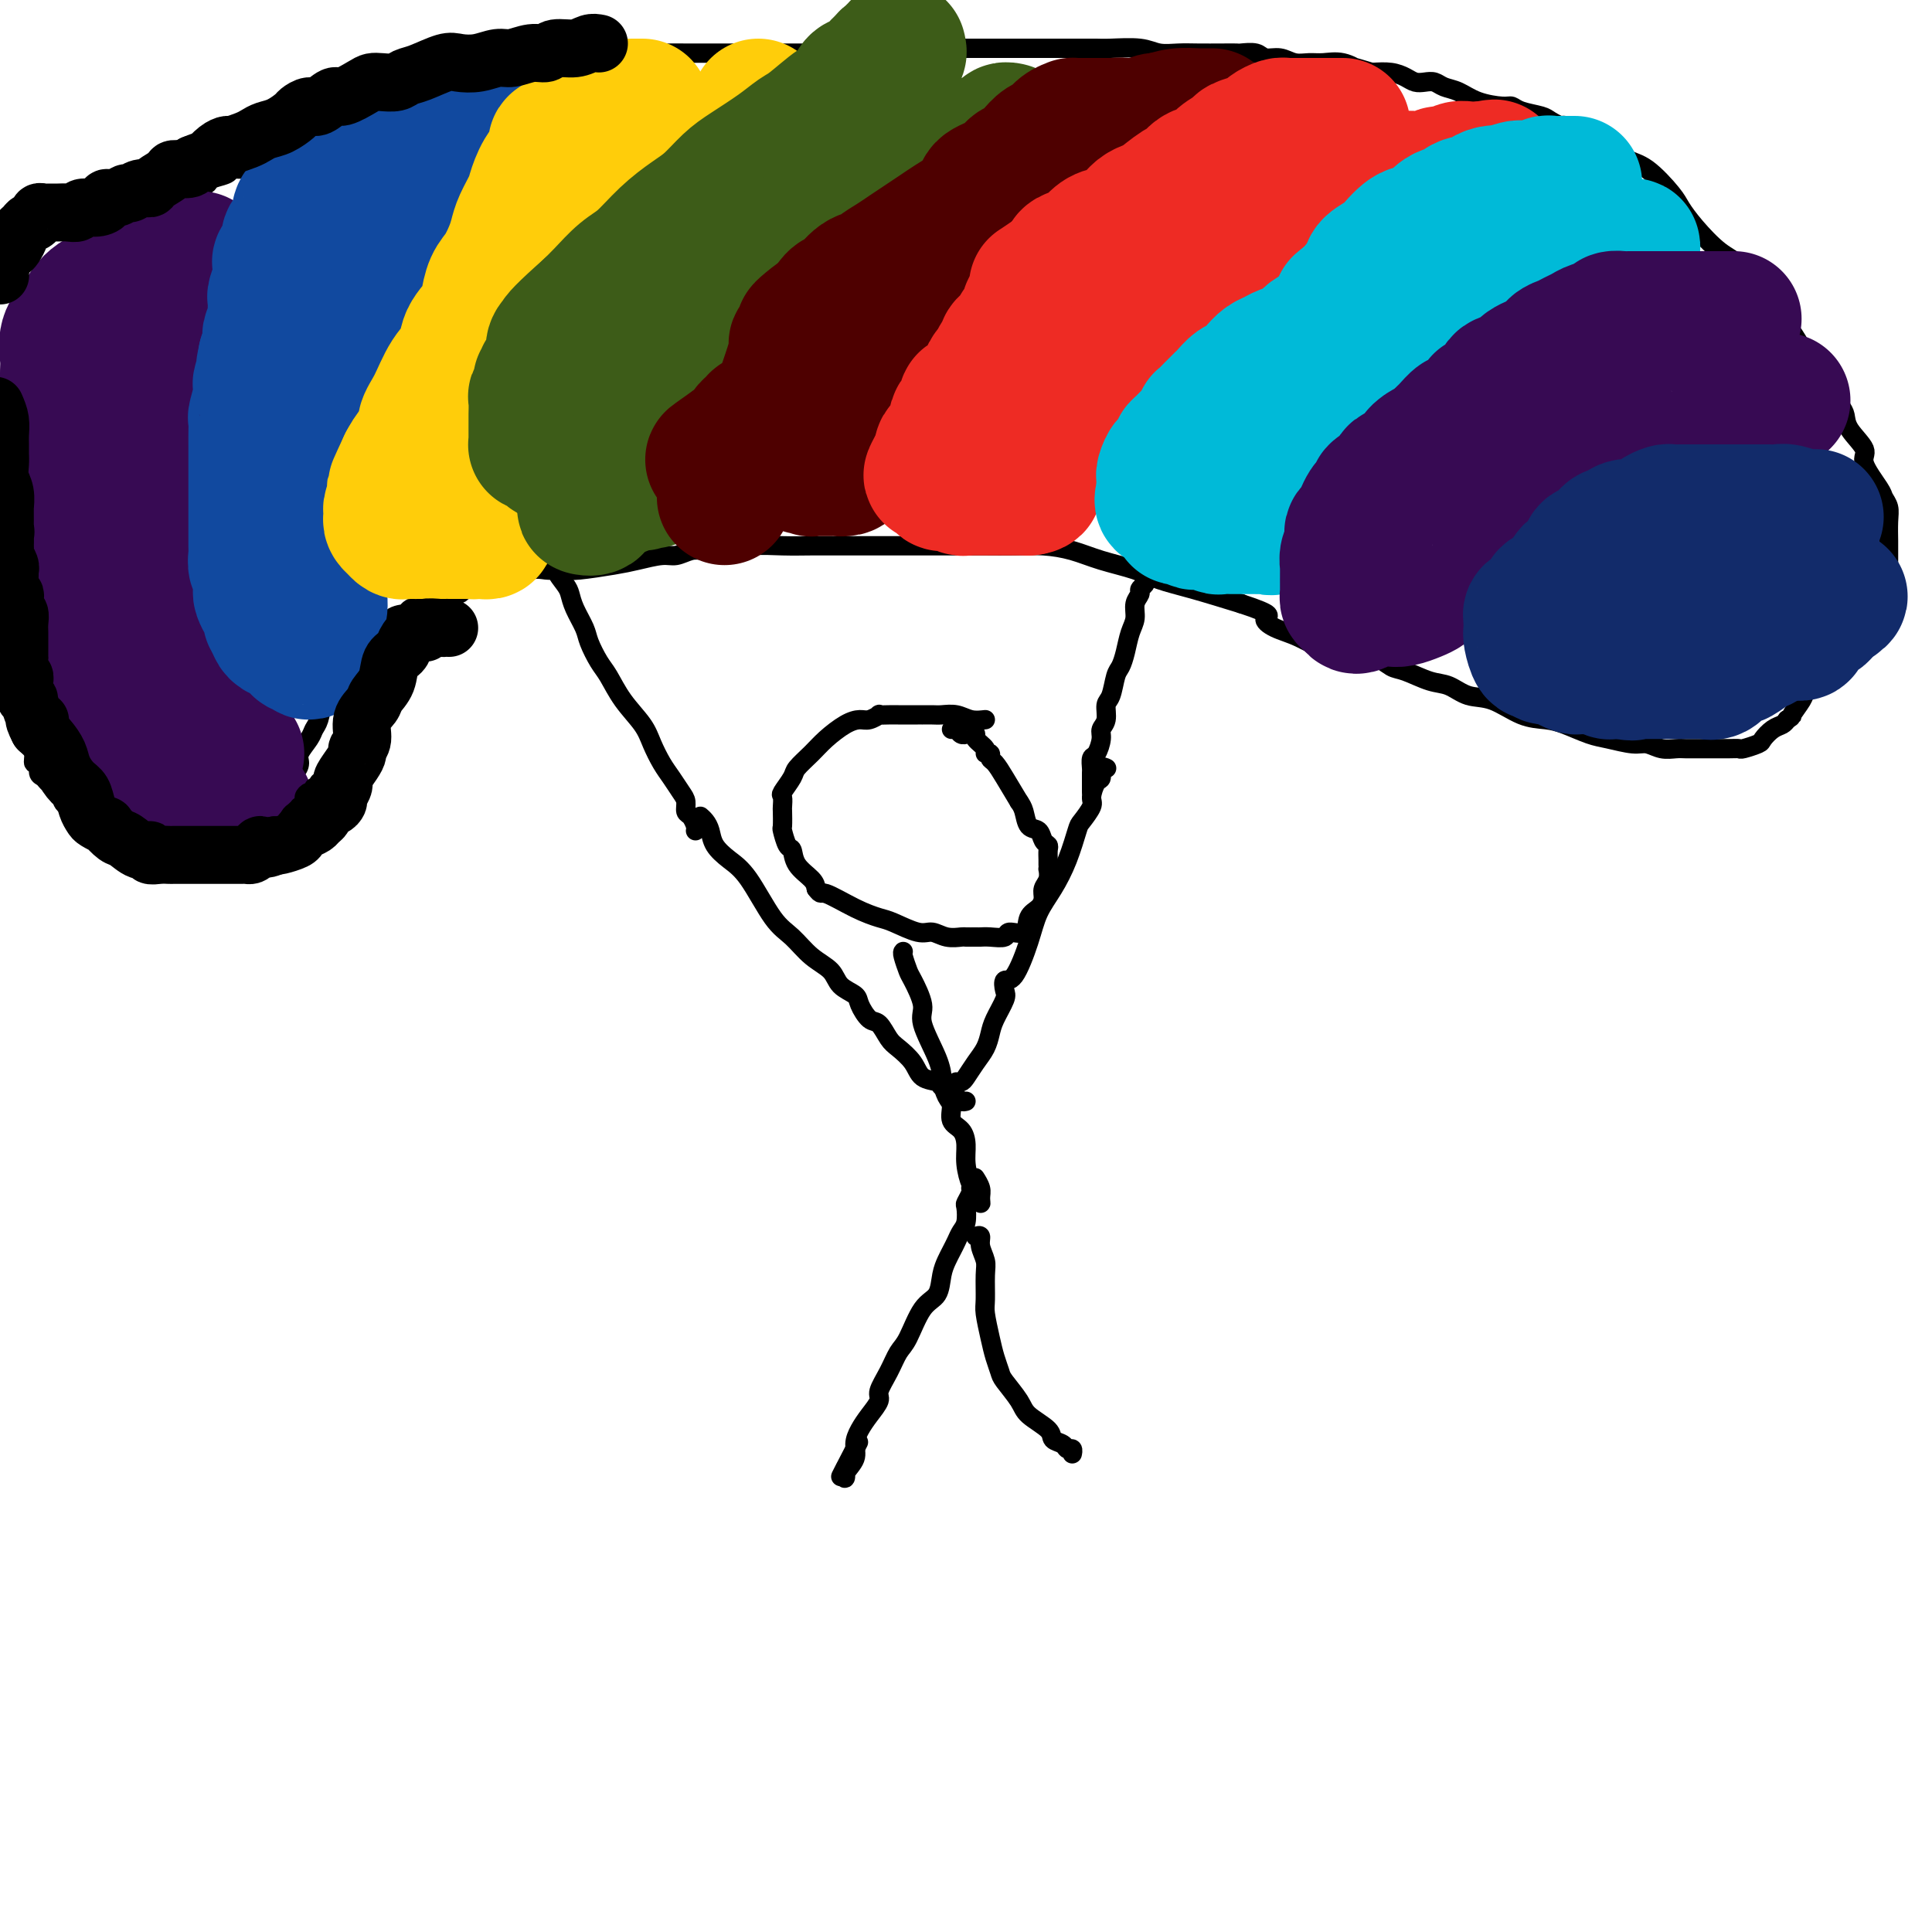 <svg viewBox='0 0 400 400' version='1.1' xmlns='http://www.w3.org/2000/svg' xmlns:xlink='http://www.w3.org/1999/xlink'><g fill='none' stroke='#000000' stroke-width='4' stroke-linecap='round' stroke-linejoin='round'><path d='M204,149c-1.007,0.113 -2.015,0.226 -3,0c-0.985,-0.226 -1.948,-0.793 -3,-1c-1.052,-0.207 -2.193,-0.056 -3,0c-0.807,0.056 -1.279,0.015 -2,0c-0.721,-0.015 -1.690,-0.004 -2,0c-0.310,0.004 0.037,0.001 0,0c-0.037,-0.001 -0.460,-0.000 -1,0c-0.540,0.000 -1.196,0.000 -2,0c-0.804,-0.000 -1.755,-0.001 -2,0c-0.245,0.001 0.215,0.004 0,0c-0.215,-0.004 -1.107,-0.016 -2,0c-0.893,0.016 -1.788,0.058 -2,0c-0.212,-0.058 0.260,-0.217 0,0c-0.260,0.217 -1.251,0.809 -2,1c-0.749,0.191 -1.255,-0.019 -2,0c-0.745,0.019 -1.728,0.269 -3,1c-1.272,0.731 -2.832,1.944 -4,3c-1.168,1.056 -1.945,1.955 -3,3c-1.055,1.045 -2.388,2.235 -3,3c-0.612,0.765 -0.504,1.106 -1,2c-0.496,0.894 -1.597,2.342 -2,3c-0.403,0.658 -0.109,0.527 0,1c0.109,0.473 0.032,1.549 0,2c-0.032,0.451 -0.019,0.276 0,1c0.019,0.724 0.045,2.346 0,3c-0.045,0.654 -0.159,0.339 0,1c0.159,0.661 0.592,2.299 1,3c0.408,0.701 0.790,0.466 1,1c0.210,0.534 0.249,1.836 1,3c0.751,1.164 2.215,2.190 3,3c0.785,0.810 0.893,1.405 1,2'/><path d='M169,184c1.090,1.467 0.816,0.636 2,1c1.184,0.364 3.825,1.925 6,3c2.175,1.075 3.884,1.665 5,2c1.116,0.335 1.641,0.415 3,1c1.359,0.585 3.553,1.673 5,2c1.447,0.327 2.146,-0.109 3,0c0.854,0.109 1.864,0.761 3,1c1.136,0.239 2.400,0.064 3,0c0.600,-0.064 0.536,-0.016 1,0c0.464,0.016 1.456,-0.000 2,0c0.544,0.000 0.640,0.017 1,0c0.360,-0.017 0.984,-0.067 2,0c1.016,0.067 2.422,0.250 3,0c0.578,-0.250 0.327,-0.935 1,-1c0.673,-0.065 2.270,0.488 3,0c0.730,-0.488 0.592,-2.017 1,-3c0.408,-0.983 1.363,-1.420 2,-2c0.637,-0.580 0.955,-1.303 1,-2c0.045,-0.697 -0.184,-1.367 0,-2c0.184,-0.633 0.781,-1.229 1,-2c0.219,-0.771 0.058,-1.716 0,-2c-0.058,-0.284 -0.015,0.092 0,0c0.015,-0.092 0.001,-0.654 0,-1c-0.001,-0.346 0.012,-0.478 0,-1c-0.012,-0.522 -0.048,-1.433 0,-2c0.048,-0.567 0.182,-0.788 0,-1c-0.182,-0.212 -0.679,-0.413 -1,-1c-0.321,-0.587 -0.468,-1.559 -1,-2c-0.532,-0.441 -1.451,-0.349 -2,-1c-0.549,-0.651 -0.728,-2.043 -1,-3c-0.272,-0.957 -0.636,-1.478 -1,-2'/><path d='M211,166c-1.504,-2.509 -2.264,-3.782 -3,-5c-0.736,-1.218 -1.449,-2.381 -2,-3c-0.551,-0.619 -0.940,-0.694 -1,-1c-0.060,-0.306 0.209,-0.842 0,-1c-0.209,-0.158 -0.896,0.063 -1,0c-0.104,-0.063 0.374,-0.409 0,-1c-0.374,-0.591 -1.602,-1.427 -2,-2c-0.398,-0.573 0.034,-0.885 0,-1c-0.034,-0.115 -0.534,-0.035 -1,0c-0.466,0.035 -0.899,0.023 -1,0c-0.101,-0.023 0.130,-0.059 0,0c-0.130,0.059 -0.623,0.212 -1,0c-0.377,-0.212 -0.640,-0.788 -1,-1c-0.360,-0.212 -0.817,-0.061 -1,0c-0.183,0.061 -0.091,0.030 0,0'/><path d='M187,197c-0.101,0.108 -0.202,0.216 0,1c0.202,0.784 0.705,2.243 1,3c0.295,0.757 0.380,0.813 1,2c0.620,1.187 1.773,3.506 2,5c0.227,1.494 -0.472,2.161 0,4c0.472,1.839 2.117,4.848 3,7c0.883,2.152 1.005,3.448 1,4c-0.005,0.552 -0.139,0.360 0,1c0.139,0.640 0.549,2.113 1,3c0.451,0.887 0.943,1.187 1,2c0.057,0.813 -0.321,2.138 0,3c0.321,0.862 1.343,1.261 2,2c0.657,0.739 0.950,1.818 1,3c0.050,1.182 -0.145,2.468 0,4c0.145,1.532 0.628,3.309 1,4c0.372,0.691 0.632,0.297 1,1c0.368,0.703 0.845,2.503 1,3c0.155,0.497 -0.010,-0.310 0,-1c0.010,-0.690 0.195,-1.263 0,-2c-0.195,-0.737 -0.770,-1.639 -1,-2c-0.230,-0.361 -0.115,-0.180 0,0'/><path d='M198,224c0.356,0.041 0.711,0.083 1,0c0.289,-0.083 0.510,-0.289 1,-1c0.490,-0.711 1.249,-1.927 2,-3c0.751,-1.073 1.494,-2.002 2,-3c0.506,-0.998 0.775,-2.065 1,-3c0.225,-0.935 0.405,-1.737 1,-3c0.595,-1.263 1.605,-2.987 2,-4c0.395,-1.013 0.174,-1.316 0,-2c-0.174,-0.684 -0.301,-1.749 0,-2c0.301,-0.251 1.028,0.312 2,-1c0.972,-1.312 2.187,-4.499 3,-7c0.813,-2.501 1.225,-4.317 2,-6c0.775,-1.683 1.914,-3.231 3,-5c1.086,-1.769 2.118,-3.757 3,-6c0.882,-2.243 1.612,-4.741 2,-6c0.388,-1.259 0.434,-1.277 1,-2c0.566,-0.723 1.653,-2.149 2,-3c0.347,-0.851 -0.047,-1.128 0,-2c0.047,-0.872 0.535,-2.339 1,-3c0.465,-0.661 0.908,-0.517 1,-1c0.092,-0.483 -0.168,-1.591 0,-2c0.168,-0.409 0.762,-0.117 1,0c0.238,0.117 0.119,0.058 0,0'/><path d='M200,228c-0.324,0.089 -0.648,0.178 -1,0c-0.352,-0.178 -0.731,-0.624 -1,-1c-0.269,-0.376 -0.427,-0.684 -1,-1c-0.573,-0.316 -1.561,-0.641 -2,-1c-0.439,-0.359 -0.330,-0.752 -1,-1c-0.670,-0.248 -2.119,-0.351 -3,-1c-0.881,-0.649 -1.194,-1.846 -2,-3c-0.806,-1.154 -2.104,-2.266 -3,-3c-0.896,-0.734 -1.390,-1.089 -2,-2c-0.610,-0.911 -1.336,-2.379 -2,-3c-0.664,-0.621 -1.264,-0.396 -2,-1c-0.736,-0.604 -1.606,-2.036 -2,-3c-0.394,-0.964 -0.310,-1.458 -1,-2c-0.690,-0.542 -2.154,-1.130 -3,-2c-0.846,-0.870 -1.076,-2.021 -2,-3c-0.924,-0.979 -2.543,-1.784 -4,-3c-1.457,-1.216 -2.751,-2.842 -4,-4c-1.249,-1.158 -2.453,-1.847 -4,-4c-1.547,-2.153 -3.436,-5.771 -5,-8c-1.564,-2.229 -2.801,-3.070 -4,-4c-1.199,-0.930 -2.360,-1.948 -3,-3c-0.640,-1.052 -0.759,-2.138 -1,-3c-0.241,-0.862 -0.603,-1.501 -1,-2c-0.397,-0.499 -0.828,-0.857 -1,-1c-0.172,-0.143 -0.086,-0.072 0,0'/><path d='M201,246c0.112,0.206 0.223,0.411 0,1c-0.223,0.589 -0.781,1.561 -1,2c-0.219,0.439 -0.100,0.344 0,1c0.100,0.656 0.182,2.062 0,3c-0.182,0.938 -0.626,1.408 -1,2c-0.374,0.592 -0.676,1.307 -1,2c-0.324,0.693 -0.670,1.365 -1,2c-0.330,0.635 -0.644,1.234 -1,2c-0.356,0.766 -0.753,1.698 -1,3c-0.247,1.302 -0.345,2.973 -1,4c-0.655,1.027 -1.868,1.409 -3,3c-1.132,1.591 -2.183,4.389 -3,6c-0.817,1.611 -1.402,2.034 -2,3c-0.598,0.966 -1.210,2.474 -2,4c-0.790,1.526 -1.757,3.069 -2,4c-0.243,0.931 0.238,1.249 0,2c-0.238,0.751 -1.196,1.934 -2,3c-0.804,1.066 -1.455,2.014 -2,3c-0.545,0.986 -0.983,2.010 -1,3c-0.017,0.990 0.387,1.946 0,3c-0.387,1.054 -1.566,2.207 -2,3c-0.434,0.793 -0.124,1.227 0,1c0.124,-0.227 0.062,-1.113 0,-2'/><path d='M175,304c-2.511,4.711 0.711,-1.511 2,-4c1.289,-2.489 0.644,-1.244 0,0'/><path d='M202,256c0.453,-0.150 0.906,-0.300 1,0c0.094,0.300 -0.172,1.050 0,2c0.172,0.950 0.781,2.098 1,3c0.219,0.902 0.047,1.557 0,3c-0.047,1.443 0.029,3.675 0,5c-0.029,1.325 -0.165,1.742 0,3c0.165,1.258 0.629,3.355 1,5c0.371,1.645 0.649,2.838 1,4c0.351,1.162 0.774,2.293 1,3c0.226,0.707 0.255,0.991 1,2c0.745,1.009 2.206,2.742 3,4c0.794,1.258 0.919,2.040 2,3c1.081,0.960 3.116,2.099 4,3c0.884,0.901 0.615,1.566 1,2c0.385,0.434 1.424,0.638 2,1c0.576,0.362 0.691,0.880 1,1c0.309,0.120 0.814,-0.160 1,0c0.186,0.160 0.053,0.760 0,1c-0.053,0.240 -0.027,0.120 0,0'/><path d='M144,172c0.082,-0.213 0.163,-0.426 0,-1c-0.163,-0.574 -0.572,-1.508 -1,-2c-0.428,-0.492 -0.877,-0.543 -1,-1c-0.123,-0.457 0.080,-1.322 0,-2c-0.080,-0.678 -0.442,-1.170 -1,-2c-0.558,-0.830 -1.311,-1.998 -2,-3c-0.689,-1.002 -1.315,-1.837 -2,-3c-0.685,-1.163 -1.429,-2.656 -2,-4c-0.571,-1.344 -0.969,-2.541 -2,-4c-1.031,-1.459 -2.695,-3.180 -4,-5c-1.305,-1.820 -2.251,-3.740 -3,-5c-0.749,-1.260 -1.300,-1.861 -2,-3c-0.700,-1.139 -1.548,-2.818 -2,-4c-0.452,-1.182 -0.507,-1.868 -1,-3c-0.493,-1.132 -1.424,-2.712 -2,-4c-0.576,-1.288 -0.798,-2.286 -1,-3c-0.202,-0.714 -0.383,-1.144 -1,-2c-0.617,-0.856 -1.668,-2.138 -2,-3c-0.332,-0.862 0.055,-1.303 0,-2c-0.055,-0.697 -0.553,-1.649 -1,-2c-0.447,-0.351 -0.842,-0.100 -1,0c-0.158,0.100 -0.079,0.050 0,0'/><path d='M226,164c0.000,-0.294 0.000,-0.588 0,-1c-0.000,-0.412 -0.001,-0.941 0,-1c0.001,-0.059 0.003,0.351 0,0c-0.003,-0.351 -0.011,-1.463 0,-2c0.011,-0.537 0.040,-0.500 0,-1c-0.040,-0.500 -0.150,-1.536 0,-2c0.150,-0.464 0.561,-0.355 1,-1c0.439,-0.645 0.905,-2.043 1,-3c0.095,-0.957 -0.182,-1.471 0,-2c0.182,-0.529 0.822,-1.072 1,-2c0.178,-0.928 -0.107,-2.243 0,-3c0.107,-0.757 0.606,-0.958 1,-2c0.394,-1.042 0.684,-2.925 1,-4c0.316,-1.075 0.658,-1.341 1,-2c0.342,-0.659 0.684,-1.710 1,-3c0.316,-1.290 0.605,-2.818 1,-4c0.395,-1.182 0.894,-2.018 1,-3c0.106,-0.982 -0.182,-2.108 0,-3c0.182,-0.892 0.832,-1.548 1,-2c0.168,-0.452 -0.147,-0.699 0,-1c0.147,-0.301 0.756,-0.654 1,-1c0.244,-0.346 0.122,-0.684 0,-1c-0.122,-0.316 -0.243,-0.610 0,-1c0.243,-0.390 0.849,-0.878 1,-1c0.151,-0.122 -0.152,0.121 0,0c0.152,-0.121 0.758,-0.606 1,-1c0.242,-0.394 0.121,-0.697 0,-1'/><path d='M239,116c1.950,-7.588 0.326,-2.559 0,-1c-0.326,1.559 0.645,-0.353 1,-1c0.355,-0.647 0.095,-0.029 0,0c-0.095,0.029 -0.026,-0.531 0,-1c0.026,-0.469 0.007,-0.848 0,-1c-0.007,-0.152 -0.004,-0.076 0,0'/><path d='M55,172c-0.201,-0.153 -0.401,-0.306 0,-1c0.401,-0.694 1.404,-1.929 2,-3c0.596,-1.071 0.785,-1.976 1,-3c0.215,-1.024 0.457,-2.165 1,-3c0.543,-0.835 1.388,-1.365 2,-2c0.612,-0.635 0.990,-1.376 1,-2c0.010,-0.624 -0.349,-1.131 0,-2c0.349,-0.869 1.406,-2.100 2,-3c0.594,-0.900 0.724,-1.467 1,-2c0.276,-0.533 0.698,-1.030 1,-2c0.302,-0.970 0.484,-2.414 1,-3c0.516,-0.586 1.364,-0.316 2,-1c0.636,-0.684 1.059,-2.324 2,-4c0.941,-1.676 2.400,-3.388 3,-4c0.600,-0.612 0.340,-0.125 1,-1c0.660,-0.875 2.240,-3.112 3,-4c0.760,-0.888 0.701,-0.426 1,-1c0.299,-0.574 0.956,-2.182 2,-3c1.044,-0.818 2.476,-0.844 3,-1c0.524,-0.156 0.141,-0.441 1,-1c0.859,-0.559 2.962,-1.392 4,-2c1.038,-0.608 1.012,-0.990 2,-1c0.988,-0.010 2.988,0.351 4,0c1.012,-0.351 1.034,-1.414 2,-2c0.966,-0.586 2.875,-0.696 4,-1c1.125,-0.304 1.464,-0.801 2,-1c0.536,-0.199 1.268,-0.099 2,0'/><path d='M105,119c4.026,-1.332 2.090,-0.161 2,0c-0.090,0.161 1.666,-0.688 3,-1c1.334,-0.312 2.247,-0.087 3,0c0.753,0.087 1.347,0.035 2,0c0.653,-0.035 1.365,-0.052 2,0c0.635,0.052 1.195,0.173 3,0c1.805,-0.173 4.857,-0.638 7,-1c2.143,-0.362 3.376,-0.619 5,-1c1.624,-0.381 3.637,-0.886 5,-1c1.363,-0.114 2.074,0.162 3,0c0.926,-0.162 2.066,-0.761 3,-1c0.934,-0.239 1.663,-0.117 3,0c1.337,0.117 3.281,0.227 5,0c1.719,-0.227 3.213,-0.793 5,-1c1.787,-0.207 3.868,-0.055 6,0c2.132,0.055 4.316,0.015 6,0c1.684,-0.015 2.867,-0.004 4,0c1.133,0.004 2.216,0.001 4,0c1.784,-0.001 4.268,-0.000 6,0c1.732,0.000 2.713,0.000 4,0c1.287,-0.000 2.881,-0.001 5,0c2.119,0.001 4.764,0.002 7,0c2.236,-0.002 4.062,-0.009 6,0c1.938,0.009 3.988,0.033 6,0c2.012,-0.033 3.985,-0.122 6,0c2.015,0.122 4.071,0.455 6,1c1.929,0.545 3.729,1.304 6,2c2.271,0.696 5.011,1.331 7,2c1.989,0.669 3.228,1.372 5,2c1.772,0.628 4.078,1.179 7,2c2.922,0.821 6.461,1.910 10,3'/><path d='M257,125c7.413,2.435 5.445,2.521 5,3c-0.445,0.479 0.633,1.351 2,2c1.367,0.649 3.025,1.076 5,2c1.975,0.924 4.268,2.346 7,3c2.732,0.654 5.903,0.541 8,1c2.097,0.459 3.119,1.489 4,2c0.881,0.511 1.619,0.502 3,1c1.381,0.498 3.404,1.503 5,2c1.596,0.497 2.766,0.487 4,1c1.234,0.513 2.534,1.551 4,2c1.466,0.449 3.099,0.309 5,1c1.901,0.691 4.072,2.212 6,3c1.928,0.788 3.615,0.842 5,1c1.385,0.158 2.467,0.420 4,1c1.533,0.580 3.516,1.480 5,2c1.484,0.520 2.470,0.661 4,1c1.530,0.339 3.603,0.875 5,1c1.397,0.125 2.117,-0.163 3,0c0.883,0.163 1.929,0.776 3,1c1.071,0.224 2.167,0.060 3,0c0.833,-0.060 1.404,-0.016 2,0c0.596,0.016 1.218,0.005 2,0c0.782,-0.005 1.723,-0.005 3,0c1.277,0.005 2.891,0.013 4,0c1.109,-0.013 1.715,-0.049 2,0c0.285,0.049 0.251,0.182 1,0c0.749,-0.182 2.281,-0.679 3,-1c0.719,-0.321 0.626,-0.468 1,-1c0.374,-0.532 1.216,-1.451 2,-2c0.784,-0.549 1.510,-0.728 2,-1c0.490,-0.272 0.745,-0.636 1,-1'/><path d='M370,149c1.505,-0.996 0.768,-0.487 1,-1c0.232,-0.513 1.434,-2.048 2,-3c0.566,-0.952 0.497,-1.322 1,-2c0.503,-0.678 1.577,-1.666 3,-3c1.423,-1.334 3.193,-3.015 4,-4c0.807,-0.985 0.650,-1.276 1,-2c0.350,-0.724 1.207,-1.883 2,-3c0.793,-1.117 1.522,-2.191 2,-3c0.478,-0.809 0.706,-1.352 1,-2c0.294,-0.648 0.653,-1.402 1,-2c0.347,-0.598 0.681,-1.039 1,-1c0.319,0.039 0.621,0.559 1,0c0.379,-0.559 0.834,-2.199 1,-3c0.166,-0.801 0.045,-0.765 0,-1c-0.045,-0.235 -0.012,-0.741 0,-1c0.012,-0.259 0.004,-0.271 0,-1c-0.004,-0.729 -0.005,-2.174 0,-3c0.005,-0.826 0.015,-1.033 0,-2c-0.015,-0.967 -0.055,-2.692 0,-4c0.055,-1.308 0.203,-2.197 0,-3c-0.203,-0.803 -0.759,-1.520 -1,-2c-0.241,-0.480 -0.169,-0.723 -1,-2c-0.831,-1.277 -2.565,-3.587 -3,-5c-0.435,-1.413 0.427,-1.929 0,-3c-0.427,-1.071 -2.145,-2.699 -3,-4c-0.855,-1.301 -0.848,-2.277 -1,-3c-0.152,-0.723 -0.463,-1.194 -1,-2c-0.537,-0.806 -1.298,-1.948 -2,-3c-0.702,-1.052 -1.343,-2.014 -2,-3c-0.657,-0.986 -1.331,-1.996 -2,-3c-0.669,-1.004 -1.335,-2.002 -2,-3'/><path d='M373,72c-3.057,-5.336 -1.699,-2.175 -2,-2c-0.301,0.175 -2.259,-2.636 -3,-4c-0.741,-1.364 -0.263,-1.281 -1,-2c-0.737,-0.719 -2.687,-2.241 -4,-4c-1.313,-1.759 -1.987,-3.756 -3,-5c-1.013,-1.244 -2.364,-1.734 -4,-3c-1.636,-1.266 -3.558,-3.308 -5,-5c-1.442,-1.692 -2.403,-3.035 -3,-4c-0.597,-0.965 -0.831,-1.553 -2,-3c-1.169,-1.447 -3.275,-3.754 -5,-5c-1.725,-1.246 -3.069,-1.433 -4,-2c-0.931,-0.567 -1.447,-1.515 -2,-2c-0.553,-0.485 -1.141,-0.507 -2,-1c-0.859,-0.493 -1.988,-1.455 -3,-2c-1.012,-0.545 -1.907,-0.671 -3,-1c-1.093,-0.329 -2.383,-0.861 -3,-1c-0.617,-0.139 -0.560,0.117 -1,0c-0.440,-0.117 -1.375,-0.605 -2,-1c-0.625,-0.395 -0.939,-0.696 -2,-1c-1.061,-0.304 -2.867,-0.610 -4,-1c-1.133,-0.390 -1.591,-0.864 -2,-1c-0.409,-0.136 -0.767,0.065 -2,0c-1.233,-0.065 -3.342,-0.396 -5,-1c-1.658,-0.604 -2.867,-1.482 -4,-2c-1.133,-0.518 -2.190,-0.678 -3,-1c-0.810,-0.322 -1.374,-0.808 -2,-1c-0.626,-0.192 -1.314,-0.090 -2,0c-0.686,0.090 -1.369,0.168 -2,0c-0.631,-0.168 -1.208,-0.584 -2,-1c-0.792,-0.416 -1.798,-0.833 -3,-1c-1.202,-0.167 -2.601,-0.083 -4,0'/><path d='M284,15c-8.729,-2.641 -5.052,-1.242 -4,-1c1.052,0.242 -0.522,-0.671 -2,-1c-1.478,-0.329 -2.861,-0.073 -4,0c-1.139,0.073 -2.033,-0.037 -3,0c-0.967,0.037 -2.007,0.220 -3,0c-0.993,-0.220 -1.938,-0.844 -3,-1c-1.062,-0.156 -2.239,0.154 -3,0c-0.761,-0.154 -1.106,-0.773 -2,-1c-0.894,-0.227 -2.339,-0.061 -3,0c-0.661,0.061 -0.540,0.017 -1,0c-0.460,-0.017 -1.502,-0.008 -3,0c-1.498,0.008 -3.451,0.016 -5,0c-1.549,-0.016 -2.694,-0.057 -4,0c-1.306,0.057 -2.775,0.211 -4,0c-1.225,-0.211 -2.208,-0.789 -4,-1c-1.792,-0.211 -4.394,-0.057 -6,0c-1.606,0.057 -2.216,0.015 -3,0c-0.784,-0.015 -1.741,-0.004 -3,0c-1.259,0.004 -2.821,0.001 -4,0c-1.179,-0.001 -1.975,-0.000 -3,0c-1.025,0.000 -2.280,0.000 -3,0c-0.720,-0.000 -0.904,-0.000 -2,0c-1.096,0.000 -3.105,0.000 -4,0c-0.895,-0.000 -0.675,-0.000 -1,0c-0.325,0.000 -1.194,0.000 -2,0c-0.806,-0.000 -1.547,-0.000 -2,0c-0.453,0.000 -0.616,0.000 -2,0c-1.384,-0.000 -3.990,-0.000 -5,0c-1.010,0.000 -0.426,0.000 -1,0c-0.574,-0.000 -2.307,-0.000 -4,0c-1.693,0.000 -3.347,0.000 -5,0'/><path d='M186,10c-11.396,0.072 -4.387,0.751 -2,1c2.387,0.249 0.150,0.067 -2,0c-2.150,-0.067 -4.214,-0.018 -5,0c-0.786,0.018 -0.295,0.005 -1,0c-0.705,-0.005 -2.605,-0.001 -4,0c-1.395,0.001 -2.284,0.000 -3,0c-0.716,-0.000 -1.258,-0.000 -2,0c-0.742,0.000 -1.685,0.000 -3,0c-1.315,-0.000 -3.001,-0.000 -4,0c-0.999,0.000 -1.312,-0.000 -2,0c-0.688,0.000 -1.750,0.000 -3,0c-1.250,-0.000 -2.686,-0.000 -4,0c-1.314,0.000 -2.506,0.000 -4,0c-1.494,-0.000 -3.290,-0.001 -4,0c-0.710,0.001 -0.333,0.004 -1,0c-0.667,-0.004 -2.378,-0.016 -4,0c-1.622,0.016 -3.155,0.061 -4,0c-0.845,-0.061 -1.001,-0.227 -2,0c-0.999,0.227 -2.841,0.849 -4,1c-1.159,0.151 -1.635,-0.167 -3,0c-1.365,0.167 -3.619,0.819 -5,1c-1.381,0.181 -1.888,-0.110 -3,0c-1.112,0.110 -2.827,0.622 -4,1c-1.173,0.378 -1.803,0.621 -3,1c-1.197,0.379 -2.962,0.894 -4,1c-1.038,0.106 -1.348,-0.196 -2,0c-0.652,0.196 -1.647,0.889 -2,1c-0.353,0.111 -0.064,-0.362 -1,0c-0.936,0.362 -3.098,1.559 -4,2c-0.902,0.441 -0.543,0.126 -1,0c-0.457,-0.126 -1.728,-0.063 -3,0'/><path d='M93,19c-6.811,1.631 -3.337,1.708 -3,2c0.337,0.292 -2.461,0.798 -4,1c-1.539,0.202 -1.818,0.100 -2,0c-0.182,-0.100 -0.267,-0.199 -1,0c-0.733,0.199 -2.115,0.697 -3,1c-0.885,0.303 -1.274,0.410 -2,1c-0.726,0.590 -1.790,1.663 -3,2c-1.210,0.337 -2.568,-0.063 -3,0c-0.432,0.063 0.060,0.591 -1,1c-1.060,0.409 -3.673,0.701 -5,1c-1.327,0.299 -1.367,0.604 -2,1c-0.633,0.396 -1.860,0.883 -3,1c-1.140,0.117 -2.192,-0.136 -3,0c-0.808,0.136 -1.373,0.663 -2,1c-0.627,0.337 -1.318,0.486 -2,1c-0.682,0.514 -1.356,1.395 -2,2c-0.644,0.605 -1.257,0.935 -2,1c-0.743,0.065 -1.617,-0.136 -2,0c-0.383,0.136 -0.277,0.610 -1,1c-0.723,0.390 -2.277,0.695 -3,1c-0.723,0.305 -0.615,0.609 -1,1c-0.385,0.391 -1.261,0.869 -2,1c-0.739,0.131 -1.339,-0.085 -2,0c-0.661,0.085 -1.381,0.470 -2,1c-0.619,0.530 -1.136,1.204 -2,2c-0.864,0.796 -2.076,1.714 -3,2c-0.924,0.286 -1.560,-0.062 -2,0c-0.440,0.062 -0.685,0.532 -1,1c-0.315,0.468 -0.700,0.934 -1,1c-0.300,0.066 -0.514,-0.267 -1,0c-0.486,0.267 -1.243,1.133 -2,2'/><path d='M25,48c-5.074,2.834 -1.258,0.917 0,1c1.258,0.083 -0.041,2.164 -1,3c-0.959,0.836 -1.579,0.426 -2,1c-0.421,0.574 -0.642,2.132 -1,3c-0.358,0.868 -0.851,1.047 -1,1c-0.149,-0.047 0.047,-0.321 0,0c-0.047,0.321 -0.337,1.239 -1,2c-0.663,0.761 -1.698,1.367 -2,2c-0.302,0.633 0.130,1.292 0,2c-0.130,0.708 -0.822,1.465 -1,2c-0.178,0.535 0.159,0.847 0,1c-0.159,0.153 -0.813,0.145 -1,1c-0.187,0.855 0.095,2.571 0,3c-0.095,0.429 -0.565,-0.430 -1,0c-0.435,0.430 -0.834,2.148 -1,3c-0.166,0.852 -0.100,0.837 0,1c0.100,0.163 0.234,0.505 0,1c-0.234,0.495 -0.837,1.144 -1,2c-0.163,0.856 0.115,1.919 0,3c-0.115,1.081 -0.623,2.180 -1,3c-0.377,0.820 -0.622,1.361 -1,2c-0.378,0.639 -0.889,1.378 -1,2c-0.111,0.622 0.178,1.129 0,2c-0.178,0.871 -0.822,2.106 -1,3c-0.178,0.894 0.111,1.447 0,2c-0.111,0.553 -0.622,1.106 -1,2c-0.378,0.894 -0.623,2.129 -1,3c-0.377,0.871 -0.884,1.378 -1,2c-0.116,0.622 0.161,1.360 0,2c-0.161,0.640 -0.760,1.183 -1,2c-0.240,0.817 -0.120,1.909 0,3'/><path d='M4,108c-2.027,7.325 -0.596,2.137 0,1c0.596,-1.137 0.356,1.777 0,3c-0.356,1.223 -0.827,0.755 -1,1c-0.173,0.245 -0.046,1.204 0,2c0.046,0.796 0.012,1.428 0,2c-0.012,0.572 -0.003,1.084 0,2c0.003,0.916 0.001,2.234 0,3c-0.001,0.766 -0.000,0.978 0,2c0.000,1.022 -0.000,2.853 0,4c0.000,1.147 0.000,1.609 0,2c-0.000,0.391 -0.001,0.709 0,2c0.001,1.291 0.004,3.553 0,5c-0.004,1.447 -0.016,2.080 0,3c0.016,0.920 0.061,2.128 0,3c-0.061,0.872 -0.227,1.407 0,2c0.227,0.593 0.848,1.243 1,2c0.152,0.757 -0.165,1.620 0,2c0.165,0.380 0.814,0.278 1,1c0.186,0.722 -0.090,2.269 0,3c0.090,0.731 0.545,0.648 1,1c0.455,0.352 0.909,1.141 1,2c0.091,0.859 -0.183,1.790 0,2c0.183,0.210 0.821,-0.300 1,0c0.179,0.300 -0.102,1.412 0,2c0.102,0.588 0.587,0.654 1,1c0.413,0.346 0.755,0.972 1,1c0.245,0.028 0.394,-0.542 1,0c0.606,0.542 1.667,2.197 2,3c0.333,0.803 -0.064,0.755 0,1c0.064,0.245 0.590,0.784 1,1c0.410,0.216 0.705,0.108 1,0'/><path d='M15,167c1.323,1.282 1.130,0.986 1,1c-0.130,0.014 -0.199,0.337 0,1c0.199,0.663 0.665,1.665 1,2c0.335,0.335 0.538,0.003 1,0c0.462,-0.003 1.185,0.325 2,1c0.815,0.675 1.724,1.698 2,2c0.276,0.302 -0.082,-0.116 0,0c0.082,0.116 0.602,0.767 1,1c0.398,0.233 0.674,0.047 1,0c0.326,-0.047 0.703,0.044 1,0c0.297,-0.044 0.514,-0.222 1,0c0.486,0.222 1.242,0.843 2,1c0.758,0.157 1.517,-0.150 2,0c0.483,0.150 0.688,0.758 1,1c0.312,0.242 0.730,0.117 1,0c0.270,-0.117 0.391,-0.228 1,0c0.609,0.228 1.707,0.794 2,1c0.293,0.206 -0.220,0.051 0,0c0.220,-0.051 1.171,0.000 2,0c0.829,-0.000 1.534,-0.053 2,0c0.466,0.053 0.691,0.211 1,0c0.309,-0.211 0.701,-0.791 1,-1c0.299,-0.209 0.504,-0.046 1,0c0.496,0.046 1.283,-0.024 2,0c0.717,0.024 1.364,0.143 2,0c0.636,-0.143 1.262,-0.549 2,-1c0.738,-0.451 1.587,-0.947 2,-1c0.413,-0.053 0.389,0.336 1,0c0.611,-0.336 1.857,-1.398 3,-2c1.143,-0.602 2.184,-0.743 3,-1c0.816,-0.257 1.408,-0.628 2,-1'/><path d='M59,171c3.818,-1.022 1.364,-0.078 1,0c-0.364,0.078 1.364,-0.710 2,-1c0.636,-0.290 0.182,-0.083 0,0c-0.182,0.083 -0.091,0.041 0,0'/></g>
<g fill='none' stroke='#370A53' stroke-width='28' stroke-linecap='round' stroke-linejoin='round'><path d='M51,167c-0.303,0.121 -0.606,0.243 -1,0c-0.394,-0.243 -0.880,-0.850 -2,-1c-1.120,-0.150 -2.873,0.156 -4,0c-1.127,-0.156 -1.629,-0.774 -2,-1c-0.371,-0.226 -0.610,-0.061 -1,0c-0.390,0.061 -0.931,0.017 -1,0c-0.069,-0.017 0.333,-0.008 0,0c-0.333,0.008 -1.401,0.014 -2,0c-0.599,-0.014 -0.728,-0.049 -1,0c-0.272,0.049 -0.687,0.183 -1,0c-0.313,-0.183 -0.525,-0.682 -1,-1c-0.475,-0.318 -1.213,-0.455 -2,-1c-0.787,-0.545 -1.624,-1.498 -2,-2c-0.376,-0.502 -0.291,-0.552 -1,-1c-0.709,-0.448 -2.210,-1.292 -3,-2c-0.790,-0.708 -0.867,-1.279 -1,-2c-0.133,-0.721 -0.322,-1.592 -1,-3c-0.678,-1.408 -1.846,-3.354 -3,-5c-1.154,-1.646 -2.294,-2.994 -3,-4c-0.706,-1.006 -0.977,-1.672 -1,-3c-0.023,-1.328 0.201,-3.317 0,-4c-0.201,-0.683 -0.828,-0.058 -1,-1c-0.172,-0.942 0.112,-3.449 0,-5c-0.112,-1.551 -0.618,-2.144 -1,-3c-0.382,-0.856 -0.638,-1.975 -1,-3c-0.362,-1.025 -0.829,-1.955 -1,-3c-0.171,-1.045 -0.046,-2.204 0,-3c0.046,-0.796 0.013,-1.227 0,-2c-0.013,-0.773 -0.007,-1.886 0,-3'/><path d='M14,114c-0.619,-4.422 -0.166,-1.979 0,-2c0.166,-0.021 0.044,-2.508 0,-4c-0.044,-1.492 -0.012,-1.991 0,-3c0.012,-1.009 0.003,-2.530 0,-4c-0.003,-1.470 -0.001,-2.890 0,-4c0.001,-1.110 0.000,-1.911 0,-3c-0.000,-1.089 0.000,-2.468 0,-4c-0.000,-1.532 -0.002,-3.218 0,-5c0.002,-1.782 0.007,-3.661 0,-5c-0.007,-1.339 -0.027,-2.137 0,-3c0.027,-0.863 0.100,-1.792 0,-3c-0.100,-1.208 -0.375,-2.695 0,-4c0.375,-1.305 1.399,-2.430 2,-3c0.601,-0.570 0.780,-0.587 1,-1c0.220,-0.413 0.481,-1.224 1,-2c0.519,-0.776 1.297,-1.517 2,-2c0.703,-0.483 1.330,-0.708 2,-1c0.670,-0.292 1.383,-0.653 2,-1c0.617,-0.347 1.139,-0.682 2,-1c0.861,-0.318 2.061,-0.620 3,-1c0.939,-0.380 1.618,-0.838 2,-1c0.382,-0.162 0.468,-0.028 1,0c0.532,0.028 1.509,-0.049 2,0c0.491,0.049 0.494,0.224 1,0c0.506,-0.224 1.513,-0.848 2,-1c0.487,-0.152 0.454,0.169 1,0c0.546,-0.169 1.672,-0.829 2,-1c0.328,-0.171 -0.143,0.146 0,0c0.143,-0.146 0.898,-0.756 1,-1c0.102,-0.244 -0.449,-0.122 -1,0'/><path d='M40,54c2.921,-1.105 0.222,0.134 -1,1c-1.222,0.866 -0.967,1.361 -1,2c-0.033,0.639 -0.352,1.424 -1,2c-0.648,0.576 -1.624,0.944 -2,2c-0.376,1.056 -0.153,2.800 0,4c0.153,1.200 0.237,1.857 0,3c-0.237,1.143 -0.795,2.770 -1,4c-0.205,1.230 -0.059,2.061 0,3c0.059,0.939 0.030,1.986 0,3c-0.030,1.014 -0.061,1.994 0,3c0.061,1.006 0.212,2.038 0,3c-0.212,0.962 -0.789,1.854 -1,3c-0.211,1.146 -0.057,2.546 0,4c0.057,1.454 0.015,2.961 0,4c-0.015,1.039 -0.004,1.611 0,3c0.004,1.389 0.001,3.595 0,5c-0.001,1.405 -0.001,2.010 0,3c0.001,0.990 0.004,2.365 0,4c-0.004,1.635 -0.015,3.530 0,5c0.015,1.470 0.056,2.514 0,4c-0.056,1.486 -0.207,3.415 0,5c0.207,1.585 0.774,2.826 1,4c0.226,1.174 0.113,2.279 0,3c-0.113,0.721 -0.226,1.057 0,2c0.226,0.943 0.793,2.494 1,3c0.207,0.506 0.056,-0.033 0,0c-0.056,0.033 -0.015,0.639 0,1c0.015,0.361 0.004,0.478 0,1c-0.004,0.522 -0.001,1.448 0,2c0.001,0.552 0.000,0.729 0,1c-0.000,0.271 -0.000,0.635 0,1'/><path d='M35,142c0.476,8.685 0.665,2.899 1,1c0.335,-1.899 0.815,0.091 1,1c0.185,0.909 0.074,0.737 0,1c-0.074,0.263 -0.112,0.962 0,1c0.112,0.038 0.373,-0.586 1,0c0.627,0.586 1.621,2.380 2,3c0.379,0.620 0.143,0.065 0,0c-0.143,-0.065 -0.192,0.361 0,1c0.192,0.639 0.624,1.491 1,2c0.376,0.509 0.695,0.675 1,1c0.305,0.325 0.597,0.809 1,1c0.403,0.191 0.916,0.090 1,0c0.084,-0.090 -0.262,-0.169 0,0c0.262,0.169 1.131,0.584 2,1'/><path d='M46,155c1.863,2.027 1.021,0.596 1,0c-0.021,-0.596 0.778,-0.356 1,0c0.222,0.356 -0.132,0.826 0,1c0.132,0.174 0.752,0.050 1,0c0.248,-0.050 0.124,-0.025 0,0'/></g>
<g fill='none' stroke='#11499F' stroke-width='28' stroke-linecap='round' stroke-linejoin='round'><path d='M69,42c-0.341,-0.001 -0.683,-0.001 -1,0c-0.317,0.001 -0.610,0.004 -1,0c-0.390,-0.004 -0.878,-0.016 -1,0c-0.122,0.016 0.121,0.059 0,0c-0.121,-0.059 -0.607,-0.219 -1,0c-0.393,0.219 -0.692,0.817 -1,1c-0.308,0.183 -0.626,-0.049 -1,0c-0.374,0.049 -0.804,0.380 -1,1c-0.196,0.620 -0.156,1.528 0,2c0.156,0.472 0.430,0.508 0,1c-0.430,0.492 -1.564,1.441 -2,2c-0.436,0.559 -0.173,0.727 0,1c0.173,0.273 0.257,0.649 0,1c-0.257,0.351 -0.854,0.676 -1,1c-0.146,0.324 0.158,0.648 0,1c-0.158,0.352 -0.778,0.732 -1,1c-0.222,0.268 -0.045,0.424 0,1c0.045,0.576 -0.040,1.572 0,2c0.040,0.428 0.207,0.290 0,1c-0.207,0.710 -0.786,2.269 -1,3c-0.214,0.731 -0.061,0.634 0,1c0.061,0.366 0.030,1.197 0,2c-0.030,0.803 -0.060,1.580 0,2c0.060,0.420 0.209,0.483 0,1c-0.209,0.517 -0.778,1.489 -1,2c-0.222,0.511 -0.098,0.561 0,1c0.098,0.439 0.171,1.268 0,2c-0.171,0.732 -0.585,1.366 -1,2'/><path d='M55,74c-0.769,3.811 -0.192,0.838 0,0c0.192,-0.838 -0.000,0.459 0,1c0.000,0.541 0.192,0.328 0,1c-0.192,0.672 -0.770,2.230 -1,3c-0.230,0.770 -0.114,0.752 0,1c0.114,0.248 0.227,0.763 0,2c-0.227,1.237 -0.793,3.198 -1,4c-0.207,0.802 -0.056,0.447 0,1c0.056,0.553 0.015,2.016 0,3c-0.015,0.984 -0.004,1.489 0,2c0.004,0.511 0.001,1.029 0,2c-0.001,0.971 -0.000,2.395 0,3c0.000,0.605 0.000,0.392 0,1c-0.000,0.608 -0.000,2.037 0,3c0.000,0.963 -0.000,1.461 0,2c0.000,0.539 0.000,1.118 0,2c-0.000,0.882 -0.000,2.068 0,3c0.000,0.932 0.000,1.611 0,2c-0.000,0.389 -0.001,0.489 0,1c0.001,0.511 0.004,1.431 0,2c-0.004,0.569 -0.015,0.785 0,1c0.015,0.215 0.057,0.429 0,1c-0.057,0.571 -0.212,1.500 0,2c0.212,0.500 0.792,0.570 1,1c0.208,0.430 0.046,1.218 0,2c-0.046,0.782 0.025,1.558 0,2c-0.025,0.442 -0.148,0.549 0,1c0.148,0.451 0.565,1.245 1,2c0.435,0.755 0.886,1.473 1,2c0.114,0.527 -0.110,0.865 0,1c0.110,0.135 0.555,0.068 1,0'/><path d='M57,128c0.616,1.940 0.155,1.290 0,1c-0.155,-0.290 -0.004,-0.221 0,0c0.004,0.221 -0.139,0.594 0,1c0.139,0.406 0.558,0.845 1,1c0.442,0.155 0.906,0.027 1,0c0.094,-0.027 -0.181,0.048 0,0c0.181,-0.048 0.818,-0.219 1,0c0.182,0.219 -0.092,0.828 0,1c0.092,0.172 0.549,-0.092 1,0c0.451,0.092 0.895,0.541 1,1c0.105,0.459 -0.130,0.927 0,1c0.130,0.073 0.626,-0.248 1,0c0.374,0.248 0.626,1.067 1,1c0.374,-0.067 0.870,-1.018 1,-2c0.130,-0.982 -0.106,-1.995 0,-3c0.106,-1.005 0.553,-2.003 1,-3'/><path d='M66,127c0.482,-1.847 0.186,-2.965 0,-4c-0.186,-1.035 -0.261,-1.986 0,-3c0.261,-1.014 0.858,-2.092 1,-3c0.142,-0.908 -0.172,-1.646 0,-2c0.172,-0.354 0.831,-0.323 1,-1c0.169,-0.677 -0.150,-2.063 0,-3c0.150,-0.937 0.771,-1.424 1,-2c0.229,-0.576 0.065,-1.239 0,-2c-0.065,-0.761 -0.033,-1.620 0,-2c0.033,-0.380 0.065,-0.280 0,-1c-0.065,-0.720 -0.227,-2.259 0,-3c0.227,-0.741 0.845,-0.683 1,-1c0.155,-0.317 -0.152,-1.008 0,-2c0.152,-0.992 0.763,-2.286 1,-3c0.237,-0.714 0.101,-0.847 0,-3c-0.101,-2.153 -0.168,-6.324 0,-8c0.168,-1.676 0.571,-0.857 1,-2c0.429,-1.143 0.886,-4.247 1,-6c0.114,-1.753 -0.114,-2.155 0,-3c0.114,-0.845 0.569,-2.132 1,-3c0.431,-0.868 0.836,-1.316 1,-2c0.164,-0.684 0.085,-1.605 0,-2c-0.085,-0.395 -0.178,-0.263 0,-1c0.178,-0.737 0.625,-2.342 1,-3c0.375,-0.658 0.678,-0.369 1,-1c0.322,-0.631 0.664,-2.182 1,-3c0.336,-0.818 0.667,-0.904 1,-1c0.333,-0.096 0.666,-0.201 1,-1c0.334,-0.799 0.667,-2.292 1,-3c0.333,-0.708 0.667,-0.631 1,-1c0.333,-0.369 0.667,-1.185 1,-2'/><path d='M83,50c1.746,-4.001 1.112,-2.505 1,-2c-0.112,0.505 0.299,0.017 1,-1c0.701,-1.017 1.693,-2.563 2,-3c0.307,-0.437 -0.070,0.235 0,0c0.070,-0.235 0.589,-1.376 1,-2c0.411,-0.624 0.716,-0.732 1,-1c0.284,-0.268 0.548,-0.698 1,-1c0.452,-0.302 1.091,-0.477 2,-1c0.909,-0.523 2.089,-1.394 3,-2c0.911,-0.606 1.553,-0.947 2,-1c0.447,-0.053 0.698,0.182 1,0c0.302,-0.182 0.654,-0.781 1,-1c0.346,-0.219 0.685,-0.059 1,0c0.315,0.059 0.605,0.016 1,0c0.395,-0.016 0.894,-0.004 1,0c0.106,0.004 -0.182,0.001 0,0c0.182,-0.001 0.832,-0.000 1,0c0.168,0.000 -0.147,0.000 0,0c0.147,-0.000 0.756,-0.000 1,0c0.244,0.000 0.122,0.000 0,0'/><path d='M107,30c-0.471,0.000 -0.942,0.000 -1,0c-0.058,-0.000 0.297,-0.000 0,0c-0.297,0.000 -1.245,0.000 -2,0c-0.755,-0.000 -1.317,-0.000 -2,0c-0.683,0.000 -1.489,0.000 -2,0c-0.511,-0.000 -0.728,-0.000 -1,0c-0.272,0.000 -0.598,0.000 -1,0c-0.402,-0.000 -0.881,-0.000 -1,0c-0.119,0.000 0.123,0.000 0,0c-0.123,-0.000 -0.609,-0.001 -1,0c-0.391,0.001 -0.685,0.003 -1,0c-0.315,-0.003 -0.649,-0.013 -1,0c-0.351,0.013 -0.719,0.048 -1,0c-0.281,-0.048 -0.474,-0.180 -1,0c-0.526,0.180 -1.386,0.673 -2,1c-0.614,0.327 -0.983,0.487 -2,1c-1.017,0.513 -2.681,1.380 -4,2c-1.319,0.620 -2.293,0.993 -3,1c-0.707,0.007 -1.148,-0.353 -2,0c-0.852,0.353 -2.116,1.418 -3,2c-0.884,0.582 -1.388,0.682 -2,1c-0.612,0.318 -1.330,0.855 -2,1c-0.670,0.145 -1.290,-0.101 -2,0c-0.710,0.101 -1.511,0.549 -2,1c-0.489,0.451 -0.667,0.904 -1,1c-0.333,0.096 -0.820,-0.167 -1,0c-0.180,0.167 -0.051,0.762 0,1c0.051,0.238 0.026,0.119 0,0'/></g>
<g fill='none' stroke='#FFCD0A' stroke-width='28' stroke-linecap='round' stroke-linejoin='round'><path d='M133,22c-0.377,0.002 -0.753,0.004 -1,0c-0.247,-0.004 -0.364,-0.013 -1,0c-0.636,0.013 -1.792,0.049 -3,0c-1.208,-0.049 -2.469,-0.183 -3,0c-0.531,0.183 -0.331,0.682 -1,1c-0.669,0.318 -2.206,0.454 -3,1c-0.794,0.546 -0.844,1.503 -1,2c-0.156,0.497 -0.419,0.536 -1,1c-0.581,0.464 -1.482,1.354 -2,2c-0.518,0.646 -0.654,1.048 -1,1c-0.346,-0.048 -0.904,-0.544 -1,0c-0.096,0.544 0.269,2.130 0,3c-0.269,0.870 -1.171,1.023 -2,2c-0.829,0.977 -1.583,2.777 -2,4c-0.417,1.223 -0.496,1.868 -1,3c-0.504,1.132 -1.434,2.752 -2,4c-0.566,1.248 -0.768,2.123 -1,3c-0.232,0.877 -0.494,1.756 -1,3c-0.506,1.244 -1.257,2.853 -2,4c-0.743,1.147 -1.479,1.833 -2,3c-0.521,1.167 -0.828,2.816 -1,4c-0.172,1.184 -0.209,1.902 -1,3c-0.791,1.098 -2.335,2.576 -3,4c-0.665,1.424 -0.450,2.794 -1,4c-0.550,1.206 -1.866,2.248 -3,4c-1.134,1.752 -2.086,4.215 -3,6c-0.914,1.785 -1.791,2.891 -2,4c-0.209,1.109 0.252,2.222 0,3c-0.252,0.778 -1.215,1.222 -2,2c-0.785,0.778 -1.393,1.889 -2,3'/><path d='M84,96c-4.504,9.630 -1.263,3.207 0,1c1.263,-2.207 0.548,-0.196 0,1c-0.548,1.196 -0.931,1.576 -1,2c-0.069,0.424 0.174,0.891 0,1c-0.174,0.109 -0.765,-0.140 -1,0c-0.235,0.140 -0.115,0.667 0,1c0.115,0.333 0.226,0.470 0,1c-0.226,0.530 -0.789,1.452 -1,2c-0.211,0.548 -0.072,0.720 0,1c0.072,0.280 0.075,0.667 0,1c-0.075,0.333 -0.227,0.611 0,1c0.227,0.389 0.833,0.889 1,1c0.167,0.111 -0.107,-0.166 0,0c0.107,0.166 0.593,0.777 1,1c0.407,0.223 0.735,0.060 1,0c0.265,-0.060 0.466,-0.016 1,0c0.534,0.016 1.400,0.004 2,0c0.600,-0.004 0.934,-0.001 1,0c0.066,0.001 -0.137,0.000 0,0c0.137,-0.000 0.613,-0.000 1,0c0.387,0.000 0.685,0.000 1,0c0.315,-0.000 0.648,-0.000 1,0c0.352,0.000 0.724,0.000 1,0c0.276,-0.000 0.455,-0.000 1,0c0.545,0.000 1.454,0.000 2,0c0.546,-0.000 0.727,-0.000 1,0c0.273,0.000 0.636,0.000 1,0'/><path d='M97,110c2.273,0.155 0.455,0.042 0,0c-0.455,-0.042 0.451,-0.015 1,0c0.549,0.015 0.739,0.017 1,0c0.261,-0.017 0.592,-0.052 1,0c0.408,0.052 0.893,0.190 1,0c0.107,-0.190 -0.164,-0.708 0,-1c0.164,-0.292 0.762,-0.357 1,-1c0.238,-0.643 0.115,-1.863 0,-3c-0.115,-1.137 -0.223,-2.191 0,-3c0.223,-0.809 0.777,-1.371 1,-2c0.223,-0.629 0.115,-1.323 0,-2c-0.115,-0.677 -0.238,-1.336 0,-2c0.238,-0.664 0.836,-1.333 1,-2c0.164,-0.667 -0.107,-1.333 0,-2c0.107,-0.667 0.590,-1.337 1,-2c0.410,-0.663 0.746,-1.319 1,-2c0.254,-0.681 0.427,-1.385 1,-3c0.573,-1.615 1.546,-4.140 2,-6c0.454,-1.860 0.390,-3.055 1,-5c0.610,-1.945 1.895,-4.639 3,-7c1.105,-2.361 2.030,-4.389 3,-6c0.970,-1.611 1.985,-2.806 3,-4'/><path d='M119,57c1.667,-3.374 1.335,-3.309 2,-4c0.665,-0.691 2.328,-2.139 3,-3c0.672,-0.861 0.353,-1.137 1,-2c0.647,-0.863 2.261,-2.315 3,-3c0.739,-0.685 0.604,-0.603 1,-1c0.396,-0.397 1.324,-1.272 2,-2c0.676,-0.728 1.101,-1.309 2,-2c0.899,-0.691 2.272,-1.492 3,-2c0.728,-0.508 0.809,-0.724 1,-1c0.191,-0.276 0.490,-0.611 1,-1c0.510,-0.389 1.229,-0.830 2,-1c0.771,-0.170 1.593,-0.069 2,0c0.407,0.069 0.399,0.105 1,0c0.601,-0.105 1.810,-0.353 3,-1c1.190,-0.647 2.360,-1.694 3,-2c0.640,-0.306 0.749,0.128 1,0c0.251,-0.128 0.645,-0.819 1,-1c0.355,-0.181 0.670,0.148 1,0c0.330,-0.148 0.676,-0.772 1,-1c0.324,-0.228 0.626,-0.062 1,0c0.374,0.062 0.821,0.018 1,0c0.179,-0.018 0.089,-0.009 0,0'/><path d='M155,30c2.631,-1.106 0.709,-0.870 0,-1c-0.709,-0.130 -0.205,-0.626 0,-1c0.205,-0.374 0.111,-0.625 0,-1c-0.111,-0.375 -0.240,-0.874 0,-1c0.240,-0.126 0.849,0.120 1,0c0.151,-0.120 -0.156,-0.607 0,-1c0.156,-0.393 0.774,-0.693 1,-1c0.226,-0.307 0.061,-0.621 0,-1c-0.061,-0.379 -0.017,-0.823 0,-1c0.017,-0.177 0.009,-0.089 0,0'/></g>
<g fill='none' stroke='#3D5C18' stroke-width='28' stroke-linecap='round' stroke-linejoin='round'><path d='M186,10c0.120,0.455 0.239,0.910 0,1c-0.239,0.090 -0.838,-0.184 -1,0c-0.162,0.184 0.111,0.826 0,1c-0.111,0.174 -0.606,-0.121 -1,0c-0.394,0.121 -0.686,0.659 -1,1c-0.314,0.341 -0.648,0.487 -1,1c-0.352,0.513 -0.721,1.395 -1,2c-0.279,0.605 -0.469,0.934 -1,1c-0.531,0.066 -1.404,-0.132 -2,0c-0.596,0.132 -0.916,0.592 -1,1c-0.084,0.408 0.066,0.764 0,1c-0.066,0.236 -0.348,0.352 -1,1c-0.652,0.648 -1.673,1.828 -2,2c-0.327,0.172 0.040,-0.663 -1,0c-1.040,0.663 -3.488,2.823 -5,4c-1.512,1.177 -2.088,1.372 -3,2c-0.912,0.628 -2.161,1.690 -4,3c-1.839,1.310 -4.269,2.869 -6,4c-1.731,1.131 -2.763,1.833 -4,3c-1.237,1.167 -2.679,2.800 -4,4c-1.321,1.200 -2.520,1.966 -4,3c-1.480,1.034 -3.239,2.335 -5,4c-1.761,1.665 -3.524,3.694 -5,5c-1.476,1.306 -2.667,1.890 -4,3c-1.333,1.110 -2.810,2.746 -4,4c-1.190,1.254 -2.095,2.127 -3,3'/><path d='M122,64c-10.617,9.403 -5.160,5.911 -4,5c1.160,-0.911 -1.977,0.759 -3,2c-1.023,1.241 0.067,2.052 0,3c-0.067,0.948 -1.290,2.033 -2,3c-0.710,0.967 -0.908,1.815 -1,2c-0.092,0.185 -0.077,-0.294 0,0c0.077,0.294 0.217,1.359 0,2c-0.217,0.641 -0.790,0.857 -1,1c-0.210,0.143 -0.056,0.213 0,1c0.056,0.787 0.015,2.292 0,3c-0.015,0.708 -0.005,0.621 0,1c0.005,0.379 0.004,1.225 0,2c-0.004,0.775 -0.012,1.478 0,2c0.012,0.522 0.045,0.862 0,1c-0.045,0.138 -0.167,0.075 0,0c0.167,-0.075 0.623,-0.161 1,0c0.377,0.161 0.677,0.569 1,1c0.323,0.431 0.671,0.886 1,1c0.329,0.114 0.641,-0.113 1,0c0.359,0.113 0.765,0.565 1,1c0.235,0.435 0.299,0.852 1,1c0.701,0.148 2.039,0.028 3,0c0.961,-0.028 1.546,0.035 2,0c0.454,-0.035 0.776,-0.167 2,0c1.224,0.167 3.350,0.633 4,1c0.650,0.367 -0.176,0.634 0,1c0.176,0.366 1.354,0.830 2,1c0.646,0.170 0.761,0.046 1,0c0.239,-0.046 0.603,-0.012 1,0c0.397,0.012 0.828,0.004 1,0c0.172,-0.004 0.086,-0.002 0,0'/><path d='M133,99c3.583,1.083 1.539,0.290 1,0c-0.539,-0.290 0.427,-0.078 1,0c0.573,0.078 0.753,0.021 1,0c0.247,-0.021 0.561,-0.007 1,0c0.439,0.007 1.001,0.006 1,0c-0.001,-0.006 -0.566,-0.017 -1,0c-0.434,0.017 -0.736,0.061 -1,0c-0.264,-0.061 -0.491,-0.227 -1,0c-0.509,0.227 -1.299,0.845 -2,1c-0.701,0.155 -1.312,-0.154 -2,0c-0.688,0.154 -1.454,0.772 -2,1c-0.546,0.228 -0.871,0.065 -1,0c-0.129,-0.065 -0.063,-0.031 0,0c0.063,0.031 0.123,0.059 0,0c-0.123,-0.059 -0.428,-0.205 -1,0c-0.572,0.205 -1.410,0.759 -2,1c-0.590,0.241 -0.931,0.168 -1,0c-0.069,-0.168 0.135,-0.430 0,0c-0.135,0.430 -0.610,1.551 -1,2c-0.390,0.449 -0.695,0.224 -1,0'/><path d='M122,104c-2.074,1.008 -0.258,1.027 0,1c0.258,-0.027 -1.041,-0.099 -1,0c0.041,0.099 1.422,0.368 2,0c0.578,-0.368 0.353,-1.374 1,-2c0.647,-0.626 2.167,-0.872 3,-2c0.833,-1.128 0.980,-3.136 2,-5c1.020,-1.864 2.913,-3.582 4,-5c1.087,-1.418 1.369,-2.535 2,-4c0.631,-1.465 1.611,-3.279 2,-4c0.389,-0.721 0.186,-0.350 0,-1c-0.186,-0.650 -0.354,-2.323 0,-3c0.354,-0.677 1.232,-0.359 2,-1c0.768,-0.641 1.428,-2.241 2,-4c0.572,-1.759 1.058,-3.678 2,-5c0.942,-1.322 2.341,-2.047 3,-3c0.659,-0.953 0.579,-2.135 1,-3c0.421,-0.865 1.342,-1.415 2,-2c0.658,-0.585 1.051,-1.207 2,-2c0.949,-0.793 2.453,-1.757 3,-2c0.547,-0.243 0.136,0.234 1,0c0.864,-0.234 3.002,-1.178 4,-2c0.998,-0.822 0.857,-1.520 1,-2c0.143,-0.480 0.572,-0.740 1,-1'/><path d='M161,52c2.823,-2.108 2.879,-1.878 3,-2c0.121,-0.122 0.306,-0.597 1,-1c0.694,-0.403 1.895,-0.734 3,-1c1.105,-0.266 2.112,-0.466 3,-1c0.888,-0.534 1.655,-1.401 2,-2c0.345,-0.599 0.266,-0.931 1,-1c0.734,-0.069 2.280,0.123 3,0c0.720,-0.123 0.615,-0.562 1,-1c0.385,-0.438 1.259,-0.876 2,-1c0.741,-0.124 1.348,0.065 2,0c0.652,-0.065 1.347,-0.384 2,-1c0.653,-0.616 1.263,-1.527 2,-2c0.737,-0.473 1.600,-0.507 2,-1c0.400,-0.493 0.338,-1.445 1,-2c0.662,-0.555 2.050,-0.713 3,-1c0.950,-0.287 1.462,-0.703 2,-1c0.538,-0.297 1.103,-0.475 2,-1c0.897,-0.525 2.128,-1.399 3,-2c0.872,-0.601 1.387,-0.931 2,-1c0.613,-0.069 1.326,0.121 2,0c0.674,-0.121 1.309,-0.554 2,-1c0.691,-0.446 1.439,-0.904 2,-1c0.561,-0.096 0.934,0.170 1,0c0.066,-0.170 -0.174,-0.777 0,-1c0.174,-0.223 0.764,-0.064 1,0c0.236,0.064 0.118,0.032 0,0'/></g>
<g fill='none' stroke='#4E0000' stroke-width='28' stroke-linecap='round' stroke-linejoin='round'><path d='M232,26c-0.353,0.000 -0.707,0.000 -1,0c-0.293,-0.000 -0.526,-0.000 -1,0c-0.474,0.000 -1.188,0.000 -2,0c-0.812,-0.000 -1.723,-0.000 -2,0c-0.277,0.000 0.079,0.000 0,0c-0.079,-0.000 -0.594,-0.001 -1,0c-0.406,0.001 -0.703,0.002 -1,0c-0.297,-0.002 -0.593,-0.008 -1,0c-0.407,0.008 -0.924,0.029 -1,0c-0.076,-0.029 0.289,-0.107 0,0c-0.289,0.107 -1.232,0.400 -2,1c-0.768,0.600 -1.361,1.508 -2,2c-0.639,0.492 -1.324,0.569 -2,1c-0.676,0.431 -1.345,1.218 -2,2c-0.655,0.782 -1.298,1.559 -2,2c-0.702,0.441 -1.465,0.544 -2,1c-0.535,0.456 -0.842,1.263 -2,2c-1.158,0.737 -3.167,1.405 -4,2c-0.833,0.595 -0.491,1.118 -1,2c-0.509,0.882 -1.869,2.123 -3,3c-1.131,0.877 -2.035,1.389 -3,2c-0.965,0.611 -1.993,1.319 -3,2c-1.007,0.681 -1.994,1.335 -3,2c-1.006,0.665 -2.029,1.342 -3,2c-0.971,0.658 -1.888,1.298 -3,2c-1.112,0.702 -2.419,1.468 -3,2c-0.581,0.532 -0.435,0.830 -1,1c-0.565,0.170 -1.842,0.210 -3,1c-1.158,0.790 -2.196,2.328 -3,3c-0.804,0.672 -1.372,0.478 -2,1c-0.628,0.522 -1.314,1.761 -2,3'/><path d='M171,65c-8.289,6.167 -3.513,2.084 -2,1c1.513,-1.084 -0.239,0.833 -1,2c-0.761,1.167 -0.533,1.586 -1,2c-0.467,0.414 -1.630,0.823 -2,1c-0.370,0.177 0.055,0.121 0,1c-0.055,0.879 -0.588,2.694 -1,4c-0.412,1.306 -0.703,2.105 -1,3c-0.297,0.895 -0.601,1.888 -1,3c-0.399,1.112 -0.891,2.343 -1,3c-0.109,0.657 0.167,0.739 0,1c-0.167,0.261 -0.777,0.701 -1,1c-0.223,0.299 -0.060,0.457 0,1c0.060,0.543 0.015,1.470 0,2c-0.015,0.530 -0.002,0.663 0,1c0.002,0.337 -0.007,0.879 0,1c0.007,0.121 0.030,-0.177 0,0c-0.030,0.177 -0.114,0.830 0,1c0.114,0.170 0.426,-0.143 1,0c0.574,0.143 1.411,0.743 2,1c0.589,0.257 0.931,0.172 1,0c0.069,-0.172 -0.135,-0.431 0,0c0.135,0.431 0.610,1.552 1,2c0.390,0.448 0.695,0.224 1,0'/><path d='M166,96c0.885,1.254 0.096,0.389 0,0c-0.096,-0.389 0.499,-0.300 1,0c0.501,0.300 0.908,0.813 1,1c0.092,0.187 -0.130,0.050 0,0c0.130,-0.050 0.614,-0.013 1,0c0.386,0.013 0.676,0.003 1,0c0.324,-0.003 0.682,-0.000 1,0c0.318,0.000 0.595,-0.002 1,0c0.405,0.002 0.937,0.009 1,0c0.063,-0.009 -0.344,-0.033 0,0c0.344,0.033 1.439,0.124 2,0c0.561,-0.124 0.589,-0.464 1,-1c0.411,-0.536 1.206,-1.268 2,-2'/><path d='M178,94c2.274,-0.533 1.958,-0.867 2,-1c0.042,-0.133 0.441,-0.065 1,-1c0.559,-0.935 1.277,-2.873 2,-4c0.723,-1.127 1.450,-1.442 2,-2c0.550,-0.558 0.924,-1.359 1,-2c0.076,-0.641 -0.147,-1.122 0,-2c0.147,-0.878 0.663,-2.151 1,-3c0.337,-0.849 0.494,-1.273 1,-2c0.506,-0.727 1.362,-1.757 2,-3c0.638,-1.243 1.058,-2.699 2,-4c0.942,-1.301 2.408,-2.447 3,-4c0.592,-1.553 0.312,-3.513 1,-5c0.688,-1.487 2.343,-2.499 3,-4c0.657,-1.501 0.316,-3.490 1,-5c0.684,-1.510 2.392,-2.541 4,-4c1.608,-1.459 3.116,-3.346 4,-5c0.884,-1.654 1.143,-3.076 2,-4c0.857,-0.924 2.312,-1.351 3,-2c0.688,-0.649 0.610,-1.522 1,-2c0.390,-0.478 1.248,-0.562 2,-1c0.752,-0.438 1.398,-1.230 2,-2c0.602,-0.770 1.158,-1.516 2,-2c0.842,-0.484 1.968,-0.704 3,-1c1.032,-0.296 1.970,-0.667 3,-1c1.030,-0.333 2.153,-0.629 3,-1c0.847,-0.371 1.419,-0.817 2,-1c0.581,-0.183 1.169,-0.101 2,0c0.831,0.101 1.903,0.223 3,0c1.097,-0.223 2.218,-0.791 3,-1c0.782,-0.209 1.223,-0.060 2,0c0.777,0.060 1.888,0.030 3,0'/><path d='M244,25c4.058,-1.000 2.202,-1.000 2,-1c-0.202,-0.000 1.250,-0.000 2,0c0.750,0.000 0.799,0.000 1,0c0.201,-0.000 0.553,-0.001 1,0c0.447,0.001 0.988,0.003 1,0c0.012,-0.003 -0.505,-0.012 -1,0c-0.495,0.012 -0.969,0.045 -2,0c-1.031,-0.045 -2.620,-0.167 -4,0c-1.380,0.167 -2.551,0.624 -4,1c-1.449,0.376 -3.177,0.671 -4,1c-0.823,0.329 -0.740,0.691 -1,1c-0.260,0.309 -0.863,0.564 -2,1c-1.137,0.436 -2.806,1.053 -4,2c-1.194,0.947 -1.911,2.224 -3,3c-1.089,0.776 -2.549,1.053 -4,2c-1.451,0.947 -2.894,2.566 -4,4c-1.106,1.434 -1.874,2.683 -3,4c-1.126,1.317 -2.611,2.701 -4,4c-1.389,1.299 -2.683,2.514 -4,4c-1.317,1.486 -2.659,3.243 -4,5'/><path d='M203,56c-4.843,4.361 -3.950,2.264 -5,3c-1.050,0.736 -4.043,4.304 -6,6c-1.957,1.696 -2.880,1.519 -4,2c-1.120,0.481 -2.439,1.620 -4,3c-1.561,1.380 -3.365,2.999 -5,4c-1.635,1.001 -3.103,1.382 -4,2c-0.897,0.618 -1.224,1.471 -2,2c-0.776,0.529 -2.001,0.733 -3,1c-0.999,0.267 -1.773,0.597 -2,1c-0.227,0.403 0.093,0.879 0,1c-0.093,0.121 -0.599,-0.112 -1,0c-0.401,0.112 -0.698,0.569 -1,1c-0.302,0.431 -0.609,0.836 -1,1c-0.391,0.164 -0.865,0.086 -1,0c-0.135,-0.086 0.070,-0.182 0,0c-0.070,0.182 -0.414,0.641 -1,1c-0.586,0.359 -1.415,0.618 -2,1c-0.585,0.382 -0.926,0.887 -1,1c-0.074,0.113 0.121,-0.167 0,0c-0.121,0.167 -0.557,0.780 -1,1c-0.443,0.220 -0.893,0.048 -1,0c-0.107,-0.048 0.130,0.029 0,0c-0.130,-0.029 -0.626,-0.163 -1,0c-0.374,0.163 -0.625,0.622 -1,1c-0.375,0.378 -0.874,0.676 -1,1c-0.126,0.324 0.121,0.674 0,1c-0.121,0.326 -0.609,0.626 -1,1c-0.391,0.374 -0.683,0.821 -1,1c-0.317,0.179 -0.658,0.089 -1,0'/><path d='M152,92c-8.116,5.747 -2.907,2.113 -1,1c1.907,-1.113 0.511,0.293 0,1c-0.511,0.707 -0.136,0.715 0,1c0.136,0.285 0.033,0.849 0,1c-0.033,0.151 0.005,-0.109 0,0c-0.005,0.109 -0.054,0.589 0,1c0.054,0.411 0.211,0.754 0,1c-0.211,0.246 -0.788,0.395 -1,1c-0.212,0.605 -0.057,1.665 0,2c0.057,0.335 0.015,-0.054 0,0c-0.015,0.054 -0.004,0.553 0,1c0.004,0.447 0.001,0.842 0,1c-0.001,0.158 -0.001,0.079 0,0'/></g>
<g fill='none' stroke='#EE2B24' stroke-width='28' stroke-linecap='round' stroke-linejoin='round'><path d='M278,26c-0.317,-0.000 -0.635,-0.000 -1,0c-0.365,0.000 -0.778,0.000 -1,0c-0.222,-0.000 -0.252,-0.000 -1,0c-0.748,0.000 -2.214,0.000 -3,0c-0.786,-0.000 -0.892,-0.001 -1,0c-0.108,0.001 -0.218,0.003 -1,0c-0.782,-0.003 -2.237,-0.012 -3,0c-0.763,0.012 -0.836,0.045 -1,0c-0.164,-0.045 -0.419,-0.166 -1,0c-0.581,0.166 -1.488,0.621 -2,1c-0.512,0.379 -0.631,0.682 -1,1c-0.369,0.318 -0.990,0.653 -2,1c-1.010,0.347 -2.410,0.708 -3,1c-0.590,0.292 -0.371,0.516 -1,1c-0.629,0.484 -2.106,1.227 -3,2c-0.894,0.773 -1.206,1.577 -2,2c-0.794,0.423 -2.071,0.467 -3,1c-0.929,0.533 -1.509,1.557 -2,2c-0.491,0.443 -0.893,0.307 -2,1c-1.107,0.693 -2.918,2.217 -4,3c-1.082,0.783 -1.434,0.825 -2,1c-0.566,0.175 -1.346,0.485 -2,1c-0.654,0.515 -1.181,1.237 -2,2c-0.819,0.763 -1.929,1.567 -3,2c-1.071,0.433 -2.104,0.496 -3,1c-0.896,0.504 -1.654,1.448 -2,2c-0.346,0.552 -0.281,0.711 -1,1c-0.719,0.289 -2.224,0.706 -3,1c-0.776,0.294 -0.824,0.464 -1,1c-0.176,0.536 -0.479,1.439 -1,2c-0.521,0.561 -1.261,0.781 -2,1'/><path d='M218,57c-6.212,4.234 -2.242,1.317 -1,1c1.242,-0.317 -0.245,1.964 -1,3c-0.755,1.036 -0.780,0.826 -1,1c-0.220,0.174 -0.636,0.733 -1,1c-0.364,0.267 -0.674,0.243 -1,1c-0.326,0.757 -0.666,2.296 -1,3c-0.334,0.704 -0.663,0.575 -1,1c-0.337,0.425 -0.682,1.404 -1,2c-0.318,0.596 -0.610,0.808 -1,1c-0.390,0.192 -0.878,0.365 -1,1c-0.122,0.635 0.121,1.733 0,2c-0.121,0.267 -0.606,-0.298 -1,0c-0.394,0.298 -0.697,1.460 -1,2c-0.303,0.540 -0.606,0.459 -1,1c-0.394,0.541 -0.879,1.704 -1,2c-0.121,0.296 0.121,-0.275 0,0c-0.121,0.275 -0.607,1.397 -1,2c-0.393,0.603 -0.694,0.686 -1,1c-0.306,0.314 -0.617,0.859 -1,1c-0.383,0.141 -0.837,-0.121 -1,0c-0.163,0.121 -0.033,0.624 0,1c0.033,0.376 -0.029,0.625 0,1c0.029,0.375 0.148,0.877 0,1c-0.148,0.123 -0.564,-0.132 -1,0c-0.436,0.132 -0.891,0.651 -1,1c-0.109,0.349 0.128,0.527 0,1c-0.128,0.473 -0.623,1.240 -1,2c-0.377,0.760 -0.637,1.513 -1,2c-0.363,0.487 -0.828,0.708 -1,1c-0.172,0.292 -0.049,0.655 0,1c0.049,0.345 0.025,0.673 0,1'/><path d='M195,95c-3.785,6.118 -1.747,2.414 -1,1c0.747,-1.414 0.204,-0.538 0,0c-0.204,0.538 -0.070,0.736 0,1c0.070,0.264 0.074,0.593 0,1c-0.074,0.407 -0.228,0.893 0,1c0.228,0.107 0.838,-0.164 1,0c0.162,0.164 -0.124,0.762 0,1c0.124,0.238 0.659,0.116 1,0c0.341,-0.116 0.486,-0.227 1,0c0.514,0.227 1.395,0.793 2,1c0.605,0.207 0.935,0.055 1,0c0.065,-0.055 -0.133,-0.015 0,0c0.133,0.015 0.599,0.004 1,0c0.401,-0.004 0.737,-0.001 1,0c0.263,0.001 0.453,0.000 1,0c0.547,-0.000 1.452,-0.000 2,0c0.548,0.000 0.738,0.000 1,0c0.262,-0.000 0.595,-0.000 1,0c0.405,0.000 0.881,0.000 1,0c0.119,-0.000 -0.120,-0.000 0,0c0.120,0.000 0.599,0.000 1,0c0.401,-0.000 0.723,-0.000 1,0c0.277,0.000 0.508,0.000 1,0c0.492,-0.000 1.246,-0.000 2,0'/><path d='M213,101c2.597,-0.271 0.590,-1.447 0,-2c-0.590,-0.553 0.236,-0.481 1,-1c0.764,-0.519 1.465,-1.629 2,-2c0.535,-0.371 0.903,-0.004 1,0c0.097,0.004 -0.076,-0.353 0,-1c0.076,-0.647 0.401,-1.582 1,-2c0.599,-0.418 1.473,-0.319 2,-1c0.527,-0.681 0.709,-2.140 1,-3c0.291,-0.860 0.693,-1.119 1,-2c0.307,-0.881 0.520,-2.384 1,-3c0.480,-0.616 1.227,-0.344 2,-1c0.773,-0.656 1.572,-2.240 2,-3c0.428,-0.760 0.486,-0.698 1,-1c0.514,-0.302 1.485,-0.969 2,-2c0.515,-1.031 0.574,-2.427 1,-3c0.426,-0.573 1.217,-0.325 2,-1c0.783,-0.675 1.557,-2.275 2,-3c0.443,-0.725 0.557,-0.574 1,-1c0.443,-0.426 1.217,-1.427 2,-2c0.783,-0.573 1.574,-0.717 2,-1c0.426,-0.283 0.486,-0.706 1,-1c0.514,-0.294 1.484,-0.459 2,-1c0.516,-0.541 0.580,-1.459 1,-2c0.420,-0.541 1.197,-0.704 2,-1c0.803,-0.296 1.632,-0.723 2,-1c0.368,-0.277 0.273,-0.403 1,-1c0.727,-0.597 2.275,-1.666 3,-2c0.725,-0.334 0.627,0.065 1,0c0.373,-0.065 1.216,-0.594 2,-1c0.784,-0.406 1.510,-0.687 2,-1c0.490,-0.313 0.745,-0.656 1,-1'/><path d='M258,54c4.298,-3.255 1.541,-1.392 1,-1c-0.541,0.392 1.132,-0.686 2,-1c0.868,-0.314 0.932,0.136 1,0c0.068,-0.136 0.141,-0.859 1,-1c0.859,-0.141 2.504,0.300 3,0c0.496,-0.300 -0.158,-1.341 0,-2c0.158,-0.659 1.127,-0.936 2,-1c0.873,-0.064 1.650,0.085 2,0c0.350,-0.085 0.274,-0.404 1,-1c0.726,-0.596 2.256,-1.469 3,-2c0.744,-0.531 0.704,-0.721 1,-1c0.296,-0.279 0.930,-0.648 2,-1c1.070,-0.352 2.578,-0.686 3,-1c0.422,-0.314 -0.240,-0.606 0,-1c0.240,-0.394 1.381,-0.889 2,-1c0.619,-0.111 0.714,0.164 1,0c0.286,-0.164 0.762,-0.766 1,-1c0.238,-0.234 0.238,-0.101 1,0c0.762,0.101 2.287,0.170 3,0c0.713,-0.170 0.615,-0.580 1,-1c0.385,-0.420 1.254,-0.849 2,-1c0.746,-0.151 1.369,-0.025 2,0c0.631,0.025 1.271,-0.050 2,0c0.729,0.050 1.546,0.223 2,0c0.454,-0.223 0.546,-0.844 1,-1c0.454,-0.156 1.270,0.154 2,0c0.730,-0.154 1.375,-0.773 2,-1c0.625,-0.227 1.229,-0.061 2,0c0.771,0.061 1.707,0.016 2,0c0.293,-0.016 -0.059,-0.005 0,0c0.059,0.005 0.530,0.002 1,0'/><path d='M307,35c4.111,-0.778 1.889,-0.222 1,0c-0.889,0.222 -0.444,0.111 0,0'/></g>
<g fill='none' stroke='#00BAD8' stroke-width='28' stroke-linecap='round' stroke-linejoin='round'><path d='M326,38c-0.869,0.000 -1.739,0.000 -2,0c-0.261,-0.000 0.086,-0.001 0,0c-0.086,0.001 -0.604,0.004 -1,0c-0.396,-0.004 -0.669,-0.015 -1,0c-0.331,0.015 -0.718,0.057 -1,0c-0.282,-0.057 -0.457,-0.211 -1,0c-0.543,0.211 -1.452,0.788 -2,1c-0.548,0.212 -0.733,0.061 -1,0c-0.267,-0.061 -0.616,-0.030 -1,0c-0.384,0.030 -0.802,0.060 -1,0c-0.198,-0.060 -0.175,-0.209 -1,0c-0.825,0.209 -2.496,0.778 -3,1c-0.504,0.222 0.161,0.097 0,0c-0.161,-0.097 -1.146,-0.167 -2,0c-0.854,0.167 -1.577,0.570 -2,1c-0.423,0.430 -0.546,0.885 -1,1c-0.454,0.115 -1.238,-0.111 -2,0c-0.762,0.111 -1.501,0.558 -2,1c-0.499,0.442 -0.756,0.878 -1,1c-0.244,0.122 -0.474,-0.070 -1,0c-0.526,0.070 -1.349,0.403 -2,1c-0.651,0.597 -1.132,1.458 -2,2c-0.868,0.542 -2.124,0.764 -3,1c-0.876,0.236 -1.371,0.484 -2,1c-0.629,0.516 -1.392,1.298 -2,2c-0.608,0.702 -1.060,1.322 -2,2c-0.940,0.678 -2.369,1.413 -3,2c-0.631,0.587 -0.466,1.025 -1,2c-0.534,0.975 -1.767,2.488 -3,4'/><path d='M280,61c-4.062,3.235 -2.219,1.821 -2,2c0.219,0.179 -1.188,1.949 -2,3c-0.812,1.051 -1.029,1.381 -2,2c-0.971,0.619 -2.697,1.527 -3,2c-0.303,0.473 0.817,0.511 0,1c-0.817,0.489 -3.570,1.431 -5,2c-1.430,0.569 -1.538,0.767 -2,1c-0.462,0.233 -1.279,0.500 -2,1c-0.721,0.500 -1.345,1.233 -2,2c-0.655,0.767 -1.342,1.568 -2,2c-0.658,0.432 -1.288,0.496 -2,1c-0.712,0.504 -1.505,1.450 -2,2c-0.495,0.550 -0.692,0.706 -1,1c-0.308,0.294 -0.727,0.727 -1,1c-0.273,0.273 -0.401,0.387 -1,1c-0.599,0.613 -1.670,1.726 -2,2c-0.330,0.274 0.079,-0.291 0,0c-0.079,0.291 -0.647,1.439 -1,2c-0.353,0.561 -0.490,0.537 -1,1c-0.510,0.463 -1.393,1.415 -2,2c-0.607,0.585 -0.937,0.805 -1,1c-0.063,0.195 0.141,0.367 0,1c-0.141,0.633 -0.626,1.728 -1,2c-0.374,0.272 -0.636,-0.278 -1,0c-0.364,0.278 -0.830,1.384 -1,2c-0.170,0.616 -0.046,0.742 0,1c0.046,0.258 0.012,0.646 0,1c-0.012,0.354 -0.004,0.672 0,1c0.004,0.328 0.002,0.664 0,1'/><path d='M241,102c-1.055,2.704 0.308,1.963 1,2c0.692,0.037 0.714,0.851 1,1c0.286,0.149 0.835,-0.366 1,0c0.165,0.366 -0.055,1.614 0,2c0.055,0.386 0.386,-0.089 1,0c0.614,0.089 1.511,0.742 2,1c0.489,0.258 0.569,0.122 1,0c0.431,-0.122 1.215,-0.229 2,0c0.785,0.229 1.573,0.793 2,1c0.427,0.207 0.492,0.055 1,0c0.508,-0.055 1.460,-0.015 2,0c0.540,0.015 0.670,0.004 1,0c0.330,-0.004 0.862,-0.001 1,0c0.138,0.001 -0.118,0.000 0,0c0.118,-0.000 0.608,-0.001 1,0c0.392,0.001 0.685,0.002 1,0c0.315,-0.002 0.652,-0.009 1,0c0.348,0.009 0.707,0.032 1,0c0.293,-0.032 0.520,-0.120 1,0c0.480,0.120 1.214,0.450 2,0c0.786,-0.450 1.624,-1.678 2,-2c0.376,-0.322 0.288,0.262 1,0c0.712,-0.262 2.222,-1.369 3,-2c0.778,-0.631 0.825,-0.785 1,-1c0.175,-0.215 0.479,-0.490 1,-1c0.521,-0.510 1.261,-1.255 2,-2'/><path d='M274,101c2.109,-1.513 2.380,-1.296 3,-2c0.620,-0.704 1.589,-2.328 2,-3c0.411,-0.672 0.265,-0.393 1,-1c0.735,-0.607 2.350,-2.102 3,-3c0.650,-0.898 0.335,-1.199 1,-2c0.665,-0.801 2.308,-2.101 3,-3c0.692,-0.899 0.431,-1.395 1,-2c0.569,-0.605 1.969,-1.317 3,-2c1.031,-0.683 1.694,-1.338 2,-2c0.306,-0.662 0.256,-1.333 1,-2c0.744,-0.667 2.282,-1.330 3,-2c0.718,-0.670 0.615,-1.348 1,-2c0.385,-0.652 1.258,-1.279 2,-2c0.742,-0.721 1.355,-1.537 2,-2c0.645,-0.463 1.324,-0.575 2,-1c0.676,-0.425 1.349,-1.165 2,-2c0.651,-0.835 1.280,-1.767 2,-2c0.720,-0.233 1.530,0.232 2,0c0.470,-0.232 0.600,-1.162 1,-2c0.400,-0.838 1.068,-1.586 2,-2c0.932,-0.414 2.126,-0.496 3,-1c0.874,-0.504 1.427,-1.430 2,-2c0.573,-0.570 1.164,-0.782 2,-1c0.836,-0.218 1.915,-0.440 3,-1c1.085,-0.560 2.174,-1.456 3,-2c0.826,-0.544 1.387,-0.734 2,-1c0.613,-0.266 1.278,-0.607 2,-1c0.722,-0.393 1.503,-0.837 2,-1c0.497,-0.163 0.711,-0.044 1,0c0.289,0.044 0.654,0.013 1,0c0.346,-0.013 0.673,-0.006 1,0'/><path d='M335,52c4.646,-2.166 2.761,-0.581 2,0c-0.761,0.581 -0.397,0.156 0,0c0.397,-0.156 0.828,-0.045 1,0c0.172,0.045 0.086,0.022 0,0'/></g>
<g fill='none' stroke='#370A53' stroke-width='28' stroke-linecap='round' stroke-linejoin='round'><path d='M359,66c-0.700,0.000 -1.401,0.000 -2,0c-0.599,-0.000 -1.098,-0.000 -2,0c-0.902,0.000 -2.209,0.000 -3,0c-0.791,-0.000 -1.066,-0.000 -2,0c-0.934,0.000 -2.525,0.000 -4,0c-1.475,-0.000 -2.833,-0.001 -4,0c-1.167,0.001 -2.142,0.003 -3,0c-0.858,-0.003 -1.599,-0.012 -2,0c-0.401,0.012 -0.464,0.045 -1,0c-0.536,-0.045 -1.547,-0.167 -2,0c-0.453,0.167 -0.348,0.622 -1,1c-0.652,0.378 -2.062,0.678 -3,1c-0.938,0.322 -1.404,0.667 -2,1c-0.596,0.333 -1.322,0.655 -2,1c-0.678,0.345 -1.307,0.712 -2,1c-0.693,0.288 -1.451,0.496 -2,1c-0.549,0.504 -0.890,1.303 -2,2c-1.110,0.697 -2.988,1.290 -4,2c-1.012,0.710 -1.158,1.536 -2,2c-0.842,0.464 -2.380,0.567 -3,1c-0.620,0.433 -0.322,1.196 -1,2c-0.678,0.804 -2.332,1.648 -3,2c-0.668,0.352 -0.349,0.212 -1,1c-0.651,0.788 -2.273,2.506 -3,3c-0.727,0.494 -0.559,-0.235 -1,0c-0.441,0.235 -1.489,1.434 -2,2c-0.511,0.566 -0.484,0.499 -1,1c-0.516,0.501 -1.576,1.572 -2,2c-0.424,0.428 -0.212,0.214 0,0'/><path d='M297,92c-5.510,3.835 -2.784,1.423 -2,1c0.784,-0.423 -0.372,1.144 -1,2c-0.628,0.856 -0.728,1.002 -1,1c-0.272,-0.002 -0.717,-0.150 -1,0c-0.283,0.150 -0.403,0.600 -1,1c-0.597,0.400 -1.670,0.751 -2,1c-0.330,0.249 0.084,0.395 0,1c-0.084,0.605 -0.667,1.668 -1,2c-0.333,0.332 -0.418,-0.066 -1,0c-0.582,0.066 -1.662,0.598 -2,1c-0.338,0.402 0.064,0.675 0,1c-0.064,0.325 -0.595,0.703 -1,1c-0.405,0.297 -0.683,0.512 -1,1c-0.317,0.488 -0.672,1.247 -1,2c-0.328,0.753 -0.627,1.500 -1,2c-0.373,0.500 -0.818,0.754 -1,1c-0.182,0.246 -0.101,0.485 0,1c0.101,0.515 0.223,1.307 0,2c-0.223,0.693 -0.792,1.289 -1,2c-0.208,0.711 -0.056,1.538 0,2c0.056,0.462 0.014,0.558 0,1c-0.014,0.442 -0.001,1.229 0,2c0.001,0.771 -0.010,1.526 0,2c0.010,0.474 0.041,0.666 0,1c-0.041,0.334 -0.155,0.810 0,1c0.155,0.190 0.577,0.095 1,0'/><path d='M280,124c0.180,2.940 2.130,0.788 3,0c0.870,-0.788 0.659,-0.214 1,0c0.341,0.214 1.233,0.069 2,0c0.767,-0.069 1.410,-0.060 2,0c0.590,0.060 1.128,0.171 2,0c0.872,-0.171 2.079,-0.623 3,-1c0.921,-0.377 1.555,-0.678 2,-1c0.445,-0.322 0.701,-0.664 1,-1c0.299,-0.336 0.642,-0.666 1,-1c0.358,-0.334 0.729,-0.672 1,-1c0.271,-0.328 0.440,-0.648 1,-1c0.560,-0.352 1.511,-0.737 2,-1c0.489,-0.263 0.515,-0.403 1,-1c0.485,-0.597 1.430,-1.652 2,-2c0.570,-0.348 0.765,0.009 1,0c0.235,-0.009 0.509,-0.384 1,-1c0.491,-0.616 1.199,-1.474 2,-2c0.801,-0.526 1.694,-0.722 2,-1c0.306,-0.278 0.025,-0.640 0,-1c-0.025,-0.360 0.206,-0.718 1,-1c0.794,-0.282 2.152,-0.490 3,-1c0.848,-0.510 1.185,-1.324 2,-2c0.815,-0.676 2.109,-1.214 3,-2c0.891,-0.786 1.379,-1.821 2,-2c0.621,-0.179 1.376,0.499 2,0c0.624,-0.499 1.116,-2.175 2,-3c0.884,-0.825 2.161,-0.799 3,-1c0.839,-0.201 1.240,-0.629 2,-1c0.760,-0.371 1.880,-0.686 3,-1'/><path d='M333,95c6.523,-5.018 2.832,-3.564 2,-3c-0.832,0.564 1.195,0.240 2,0c0.805,-0.240 0.389,-0.394 1,-1c0.611,-0.606 2.249,-1.665 3,-2c0.751,-0.335 0.613,0.055 1,0c0.387,-0.055 1.298,-0.555 2,-1c0.702,-0.445 1.196,-0.836 2,-1c0.804,-0.164 1.919,-0.100 3,0c1.081,0.100 2.127,0.238 3,0c0.873,-0.238 1.571,-0.852 2,-1c0.429,-0.148 0.587,0.171 1,0c0.413,-0.171 1.081,-0.830 2,-1c0.919,-0.170 2.091,0.151 3,0c0.909,-0.151 1.557,-0.772 2,-1c0.443,-0.228 0.683,-0.061 1,0c0.317,0.061 0.711,0.017 1,0c0.289,-0.017 0.473,-0.008 1,0c0.527,0.008 1.395,0.016 2,0c0.605,-0.016 0.946,-0.056 1,0c0.054,0.056 -0.178,0.207 0,0c0.178,-0.207 0.765,-0.774 1,-1c0.235,-0.226 0.117,-0.113 0,0'/></g>
<g fill='none' stroke='#122B6A' stroke-width='28' stroke-linecap='round' stroke-linejoin='round'><path d='M376,107c-0.810,-0.030 -1.620,-0.061 -2,0c-0.380,0.061 -0.331,0.212 -1,0c-0.669,-0.212 -2.057,-0.789 -3,-1c-0.943,-0.211 -1.440,-0.057 -2,0c-0.560,0.057 -1.183,0.015 -2,0c-0.817,-0.015 -1.829,-0.004 -3,0c-1.171,0.004 -2.503,0.001 -3,0c-0.497,-0.001 -0.160,-0.000 -1,0c-0.840,0.000 -2.858,0.000 -4,0c-1.142,-0.000 -1.409,0.000 -2,0c-0.591,-0.000 -1.505,-0.001 -2,0c-0.495,0.001 -0.570,0.003 -1,0c-0.430,-0.003 -1.214,-0.011 -2,0c-0.786,0.011 -1.573,0.040 -2,0c-0.427,-0.040 -0.494,-0.150 -1,0c-0.506,0.150 -1.452,0.561 -2,1c-0.548,0.439 -0.698,0.905 -1,1c-0.302,0.095 -0.754,-0.183 -1,0c-0.246,0.183 -0.285,0.826 -1,1c-0.715,0.174 -2.106,-0.121 -3,0c-0.894,0.121 -1.290,0.658 -2,1c-0.710,0.342 -1.733,0.490 -2,1c-0.267,0.510 0.223,1.383 0,2c-0.223,0.617 -1.159,0.976 -2,1c-0.841,0.024 -1.587,-0.289 -2,0c-0.413,0.289 -0.492,1.181 -1,2c-0.508,0.819 -1.444,1.567 -2,2c-0.556,0.433 -0.730,0.552 -1,1c-0.270,0.448 -0.635,1.224 -1,2'/><path d='M324,121c-1.802,2.013 -1.806,2.045 -2,2c-0.194,-0.045 -0.578,-0.166 -1,0c-0.422,0.166 -0.883,0.619 -1,1c-0.117,0.381 0.108,0.690 0,1c-0.108,0.310 -0.551,0.622 -1,1c-0.449,0.378 -0.905,0.821 -1,1c-0.095,0.179 0.171,0.094 0,0c-0.171,-0.094 -0.778,-0.197 -1,0c-0.222,0.197 -0.060,0.695 0,1c0.060,0.305 0.019,0.419 0,1c-0.019,0.581 -0.016,1.629 0,2c0.016,0.371 0.045,0.065 0,0c-0.045,-0.065 -0.164,0.111 0,1c0.164,0.889 0.610,2.490 1,3c0.390,0.510 0.724,-0.070 1,0c0.276,0.070 0.493,0.789 1,1c0.507,0.211 1.303,-0.087 2,0c0.697,0.087 1.297,0.559 2,1c0.703,0.441 1.511,0.850 2,1c0.489,0.150 0.660,0.040 1,0c0.340,-0.040 0.851,-0.012 1,0c0.149,0.012 -0.062,0.007 0,0c0.062,-0.007 0.398,-0.016 1,0c0.602,0.016 1.471,0.057 2,0c0.529,-0.057 0.719,-0.211 1,0c0.281,0.211 0.653,0.789 1,1c0.347,0.211 0.670,0.057 1,0c0.330,-0.057 0.666,-0.016 1,0c0.334,0.016 0.667,0.008 1,0'/><path d='M336,139c3.040,0.619 1.640,0.166 1,0c-0.640,-0.166 -0.521,-0.044 0,0c0.521,0.044 1.444,0.012 2,0c0.556,-0.012 0.744,-0.003 1,0c0.256,0.003 0.579,0.001 1,0c0.421,-0.001 0.939,-0.000 1,0c0.061,0.000 -0.335,0.000 0,0c0.335,-0.000 1.399,-0.000 2,0c0.601,0.000 0.737,0.000 1,0c0.263,-0.000 0.653,0.000 1,0c0.347,-0.000 0.653,-0.000 1,0c0.347,0.000 0.737,0.000 1,0c0.263,-0.000 0.398,-0.000 1,0c0.602,0.000 1.670,0.002 2,0c0.330,-0.002 -0.078,-0.007 0,0c0.078,0.007 0.641,0.026 1,0c0.359,-0.026 0.514,-0.096 1,0c0.486,0.096 1.303,0.359 2,0c0.697,-0.359 1.275,-1.338 2,-2c0.725,-0.662 1.597,-1.006 2,-1c0.403,0.006 0.338,0.363 1,0c0.662,-0.363 2.053,-1.445 3,-2c0.947,-0.555 1.452,-0.582 2,-1c0.548,-0.418 1.140,-1.225 2,-2c0.860,-0.775 1.987,-1.517 3,-2c1.013,-0.483 1.911,-0.707 3,-1c1.089,-0.293 2.370,-0.656 3,-1c0.630,-0.344 0.609,-0.670 1,-1c0.391,-0.330 1.196,-0.665 2,-1'/><path d='M379,125c3.760,-2.418 1.159,-1.464 0,-1c-1.159,0.464 -0.875,0.439 -1,1c-0.125,0.561 -0.659,1.709 -1,2c-0.341,0.291 -0.489,-0.276 -1,0c-0.511,0.276 -1.384,1.394 -2,2c-0.616,0.606 -0.975,0.698 -1,1c-0.025,0.302 0.285,0.812 0,1c-0.285,0.188 -1.164,0.054 -2,0c-0.836,-0.054 -1.627,-0.029 -2,0c-0.373,0.029 -0.326,0.060 -1,0c-0.674,-0.060 -2.067,-0.212 -3,0c-0.933,0.212 -1.405,0.788 -2,1c-0.595,0.212 -1.314,0.061 -2,0c-0.686,-0.061 -1.340,-0.030 -2,0c-0.660,0.030 -1.326,0.061 -2,0c-0.674,-0.061 -1.356,-0.212 -2,0c-0.644,0.212 -1.250,0.788 -2,1c-0.750,0.212 -1.643,0.061 -2,0c-0.357,-0.061 -0.179,-0.030 0,0'/></g>
<g fill='none' stroke='#000000' stroke-width='4' stroke-linecap='round' stroke-linejoin='round'><path d='M88,129c0.089,0.000 0.179,0.000 0,0c-0.179,-0.000 -0.625,-0.001 -1,0c-0.375,0.001 -0.678,0.005 -1,0c-0.322,-0.005 -0.663,-0.020 -1,0c-0.337,0.020 -0.668,0.075 -1,0c-0.332,-0.075 -0.663,-0.281 -1,0c-0.337,0.281 -0.678,1.048 -1,2c-0.322,0.952 -0.625,2.088 -1,3c-0.375,0.912 -0.822,1.600 -1,2c-0.178,0.400 -0.086,0.514 0,1c0.086,0.486 0.168,1.345 0,2c-0.168,0.655 -0.585,1.107 -1,2c-0.415,0.893 -0.828,2.228 -1,3c-0.172,0.772 -0.103,0.980 0,1c0.103,0.020 0.239,-0.149 0,0c-0.239,0.149 -0.852,0.616 -1,1c-0.148,0.384 0.170,0.684 0,1c-0.170,0.316 -0.829,0.649 -1,1c-0.171,0.351 0.146,0.720 0,1c-0.146,0.280 -0.756,0.470 -1,1c-0.244,0.530 -0.122,1.399 0,2c0.122,0.601 0.244,0.935 0,1c-0.244,0.065 -0.853,-0.137 -1,0c-0.147,0.137 0.168,0.614 0,1c-0.168,0.386 -0.818,0.681 -1,1c-0.182,0.319 0.105,0.663 0,1c-0.105,0.337 -0.601,0.668 -1,1c-0.399,0.332 -0.699,0.666 -1,1'/><path d='M71,158c-1.715,4.133 -0.501,0.967 0,0c0.501,-0.967 0.289,0.267 0,1c-0.289,0.733 -0.656,0.966 -1,1c-0.344,0.034 -0.666,-0.130 -1,0c-0.334,0.130 -0.682,0.556 -1,1c-0.318,0.444 -0.606,0.908 -1,1c-0.394,0.092 -0.893,-0.186 -1,0c-0.107,0.186 0.177,0.838 0,1c-0.177,0.162 -0.817,-0.164 -1,0c-0.183,0.164 0.091,0.818 0,1c-0.091,0.182 -0.545,-0.110 -1,0c-0.455,0.110 -0.909,0.621 -1,1c-0.091,0.379 0.183,0.625 0,1c-0.183,0.375 -0.823,0.879 -1,1c-0.177,0.121 0.110,-0.140 0,0c-0.110,0.140 -0.617,0.683 -1,1c-0.383,0.317 -0.642,0.410 -1,1c-0.358,0.590 -0.814,1.678 -1,2c-0.186,0.322 -0.101,-0.121 0,0c0.101,0.121 0.219,0.806 0,1c-0.219,0.194 -0.776,-0.102 -1,0c-0.224,0.102 -0.115,0.602 0,1c0.115,0.398 0.237,0.694 0,1c-0.237,0.306 -0.833,0.621 0,1c0.833,0.379 3.095,0.823 4,1c0.905,0.177 0.452,0.089 0,0'/></g>
<g fill='none' stroke='#000000' stroke-width='12' stroke-linecap='round' stroke-linejoin='round'><path d='M93,130c-0.404,-0.009 -0.807,-0.018 -1,0c-0.193,0.018 -0.174,0.063 -1,0c-0.826,-0.063 -2.496,-0.235 -3,0c-0.504,0.235 0.159,0.876 0,1c-0.159,0.124 -1.141,-0.270 -2,0c-0.859,0.270 -1.596,1.203 -2,2c-0.404,0.797 -0.474,1.459 -1,2c-0.526,0.541 -1.508,0.962 -2,2c-0.492,1.038 -0.495,2.694 -1,4c-0.505,1.306 -1.512,2.262 -2,3c-0.488,0.738 -0.456,1.258 -1,2c-0.544,0.742 -1.664,1.706 -2,3c-0.336,1.294 0.113,2.917 0,4c-0.113,1.083 -0.787,1.624 -1,2c-0.213,0.376 0.035,0.586 0,1c-0.035,0.414 -0.353,1.032 -1,2c-0.647,0.968 -1.623,2.286 -2,3c-0.377,0.714 -0.157,0.822 0,1c0.157,0.178 0.249,0.424 0,1c-0.249,0.576 -0.840,1.482 -1,2c-0.160,0.518 0.112,0.650 0,1c-0.112,0.350 -0.606,0.920 -1,1c-0.394,0.080 -0.686,-0.329 -1,0c-0.314,0.329 -0.648,1.398 -1,2c-0.352,0.602 -0.722,0.739 -1,1c-0.278,0.261 -0.463,0.648 -1,1c-0.537,0.352 -1.426,0.669 -2,1c-0.574,0.331 -0.834,0.676 -1,1c-0.166,0.324 -0.237,0.626 -1,1c-0.763,0.374 -2.218,0.821 -3,1c-0.782,0.179 -0.891,0.089 -1,0'/><path d='M57,175c-2.643,1.503 -2.750,0.259 -3,0c-0.250,-0.259 -0.644,0.466 -1,1c-0.356,0.534 -0.674,0.875 -1,1c-0.326,0.125 -0.660,0.033 -1,0c-0.340,-0.033 -0.685,-0.009 -1,0c-0.315,0.009 -0.599,0.002 -1,0c-0.401,-0.002 -0.918,-0.001 -1,0c-0.082,0.001 0.272,0.000 0,0c-0.272,-0.000 -1.169,-0.000 -2,0c-0.831,0.000 -1.594,0.000 -2,0c-0.406,-0.000 -0.454,-0.000 -1,0c-0.546,0.000 -1.590,0.001 -3,0c-1.410,-0.001 -3.185,-0.005 -4,0c-0.815,0.005 -0.668,0.017 -1,0c-0.332,-0.017 -1.142,-0.064 -2,0c-0.858,0.064 -1.762,0.240 -2,0c-0.238,-0.240 0.191,-0.895 0,-1c-0.191,-0.105 -1.002,0.341 -2,0c-0.998,-0.341 -2.183,-1.467 -3,-2c-0.817,-0.533 -1.265,-0.471 -2,-1c-0.735,-0.529 -1.755,-1.649 -2,-2c-0.245,-0.351 0.286,0.068 0,0c-0.286,-0.068 -1.389,-0.622 -2,-1c-0.611,-0.378 -0.731,-0.580 -1,-1c-0.269,-0.420 -0.687,-1.060 -1,-2c-0.313,-0.940 -0.521,-2.181 -1,-3c-0.479,-0.819 -1.231,-1.217 -2,-2c-0.769,-0.783 -1.557,-1.952 -2,-3c-0.443,-1.048 -0.542,-1.974 -1,-3c-0.458,-1.026 -1.274,-2.150 -2,-3c-0.726,-0.850 -1.363,-1.425 -2,-2'/><path d='M8,151c-1.713,-3.241 -0.497,-2.342 0,-2c0.497,0.342 0.273,0.128 0,0c-0.273,-0.128 -0.595,-0.171 -1,-1c-0.405,-0.829 -0.893,-2.446 -1,-3c-0.107,-0.554 0.169,-0.047 0,0c-0.169,0.047 -0.781,-0.368 -1,-1c-0.219,-0.632 -0.045,-1.483 0,-2c0.045,-0.517 -0.041,-0.701 0,-1c0.041,-0.299 0.207,-0.713 0,-1c-0.207,-0.287 -0.788,-0.448 -1,-1c-0.212,-0.552 -0.057,-1.495 0,-2c0.057,-0.505 0.015,-0.572 0,-1c-0.015,-0.428 -0.003,-1.218 0,-2c0.003,-0.782 -0.003,-1.556 0,-2c0.003,-0.444 0.015,-0.556 0,-1c-0.015,-0.444 -0.055,-1.218 0,-2c0.055,-0.782 0.207,-1.571 0,-2c-0.207,-0.429 -0.773,-0.496 -1,-1c-0.227,-0.504 -0.113,-1.445 0,-2c0.113,-0.555 0.226,-0.726 0,-1c-0.226,-0.274 -0.793,-0.652 -1,-1c-0.207,-0.348 -0.056,-0.667 0,-1c0.056,-0.333 0.016,-0.680 0,-1c-0.016,-0.320 -0.008,-0.614 0,-1c0.008,-0.386 0.016,-0.863 0,-1c-0.016,-0.137 -0.057,0.065 0,0c0.057,-0.065 0.211,-0.399 0,-1c-0.211,-0.601 -0.789,-1.470 -1,-2c-0.211,-0.530 -0.057,-0.719 0,-1c0.057,-0.281 0.016,-0.652 0,-1c-0.016,-0.348 -0.008,-0.674 0,-1'/><path d='M1,112c-1.083,-6.414 -0.290,-2.949 0,-2c0.290,0.949 0.077,-0.619 0,-1c-0.077,-0.381 -0.020,0.425 0,0c0.020,-0.425 0.002,-2.080 0,-3c-0.002,-0.920 0.014,-1.104 0,-1c-0.014,0.104 -0.056,0.495 0,0c0.056,-0.495 0.211,-1.876 0,-3c-0.211,-1.124 -0.789,-1.991 -1,-3c-0.211,-1.009 -0.056,-2.160 0,-3c0.056,-0.840 0.012,-1.369 0,-2c-0.012,-0.631 0.007,-1.365 0,-2c-0.007,-0.635 -0.040,-1.171 0,-2c0.040,-0.829 0.154,-1.951 0,-3c-0.154,-1.049 -0.577,-2.024 -1,-3'/><path d='M0,57c0.024,0.029 0.048,0.058 0,0c-0.048,-0.058 -0.166,-0.204 0,-1c0.166,-0.796 0.618,-2.241 1,-3c0.382,-0.759 0.694,-0.833 1,-1c0.306,-0.167 0.607,-0.427 1,-1c0.393,-0.573 0.879,-1.459 1,-2c0.121,-0.541 -0.121,-0.737 0,-1c0.121,-0.263 0.607,-0.591 1,-1c0.393,-0.409 0.693,-0.898 1,-1c0.307,-0.102 0.621,0.183 1,0c0.379,-0.183 0.822,-0.834 1,-1c0.178,-0.166 0.092,0.152 0,0c-0.092,-0.152 -0.191,-0.773 0,-1c0.191,-0.227 0.671,-0.060 1,0c0.329,0.060 0.506,0.012 1,0c0.494,-0.012 1.304,0.012 2,0c0.696,-0.012 1.276,-0.058 2,0c0.724,0.058 1.590,0.222 2,0c0.410,-0.222 0.364,-0.829 1,-1c0.636,-0.171 1.953,0.094 3,0c1.047,-0.094 1.824,-0.546 2,-1c0.176,-0.454 -0.248,-0.910 0,-1c0.248,-0.090 1.170,0.187 2,0c0.830,-0.187 1.568,-0.837 2,-1c0.432,-0.163 0.558,0.160 1,0c0.442,-0.160 1.202,-0.803 2,-1c0.798,-0.197 1.636,0.053 2,0c0.364,-0.053 0.255,-0.409 1,-1c0.745,-0.591 2.344,-1.416 3,-2c0.656,-0.584 0.369,-0.926 1,-1c0.631,-0.074 2.180,0.122 3,0c0.820,-0.122 0.910,-0.561 1,-1'/><path d='M40,34c3.683,-1.515 2.891,-0.801 3,-1c0.109,-0.199 1.117,-1.310 2,-2c0.883,-0.690 1.639,-0.959 2,-1c0.361,-0.041 0.326,0.145 1,0c0.674,-0.145 2.058,-0.620 3,-1c0.942,-0.380 1.442,-0.665 2,-1c0.558,-0.335 1.175,-0.721 2,-1c0.825,-0.279 1.858,-0.451 3,-1c1.142,-0.549 2.393,-1.476 3,-2c0.607,-0.524 0.569,-0.646 1,-1c0.431,-0.354 1.330,-0.938 2,-1c0.670,-0.062 1.110,0.400 2,0c0.890,-0.400 2.229,-1.663 3,-2c0.771,-0.337 0.973,0.250 2,0c1.027,-0.250 2.880,-1.338 4,-2c1.120,-0.662 1.508,-0.897 2,-1c0.492,-0.103 1.087,-0.074 2,0c0.913,0.074 2.144,0.191 3,0c0.856,-0.191 1.337,-0.691 2,-1c0.663,-0.309 1.507,-0.427 3,-1c1.493,-0.573 3.634,-1.603 5,-2c1.366,-0.397 1.958,-0.163 3,0c1.042,0.163 2.534,0.255 4,0c1.466,-0.255 2.905,-0.857 4,-1c1.095,-0.143 1.847,0.173 3,0c1.153,-0.173 2.707,-0.835 4,-1c1.293,-0.165 2.324,0.166 3,0c0.676,-0.166 0.996,-0.828 2,-1c1.004,-0.172 2.694,0.146 4,0c1.306,-0.146 2.230,-0.756 3,-1c0.770,-0.244 1.385,-0.122 2,0'/></g>
</svg>